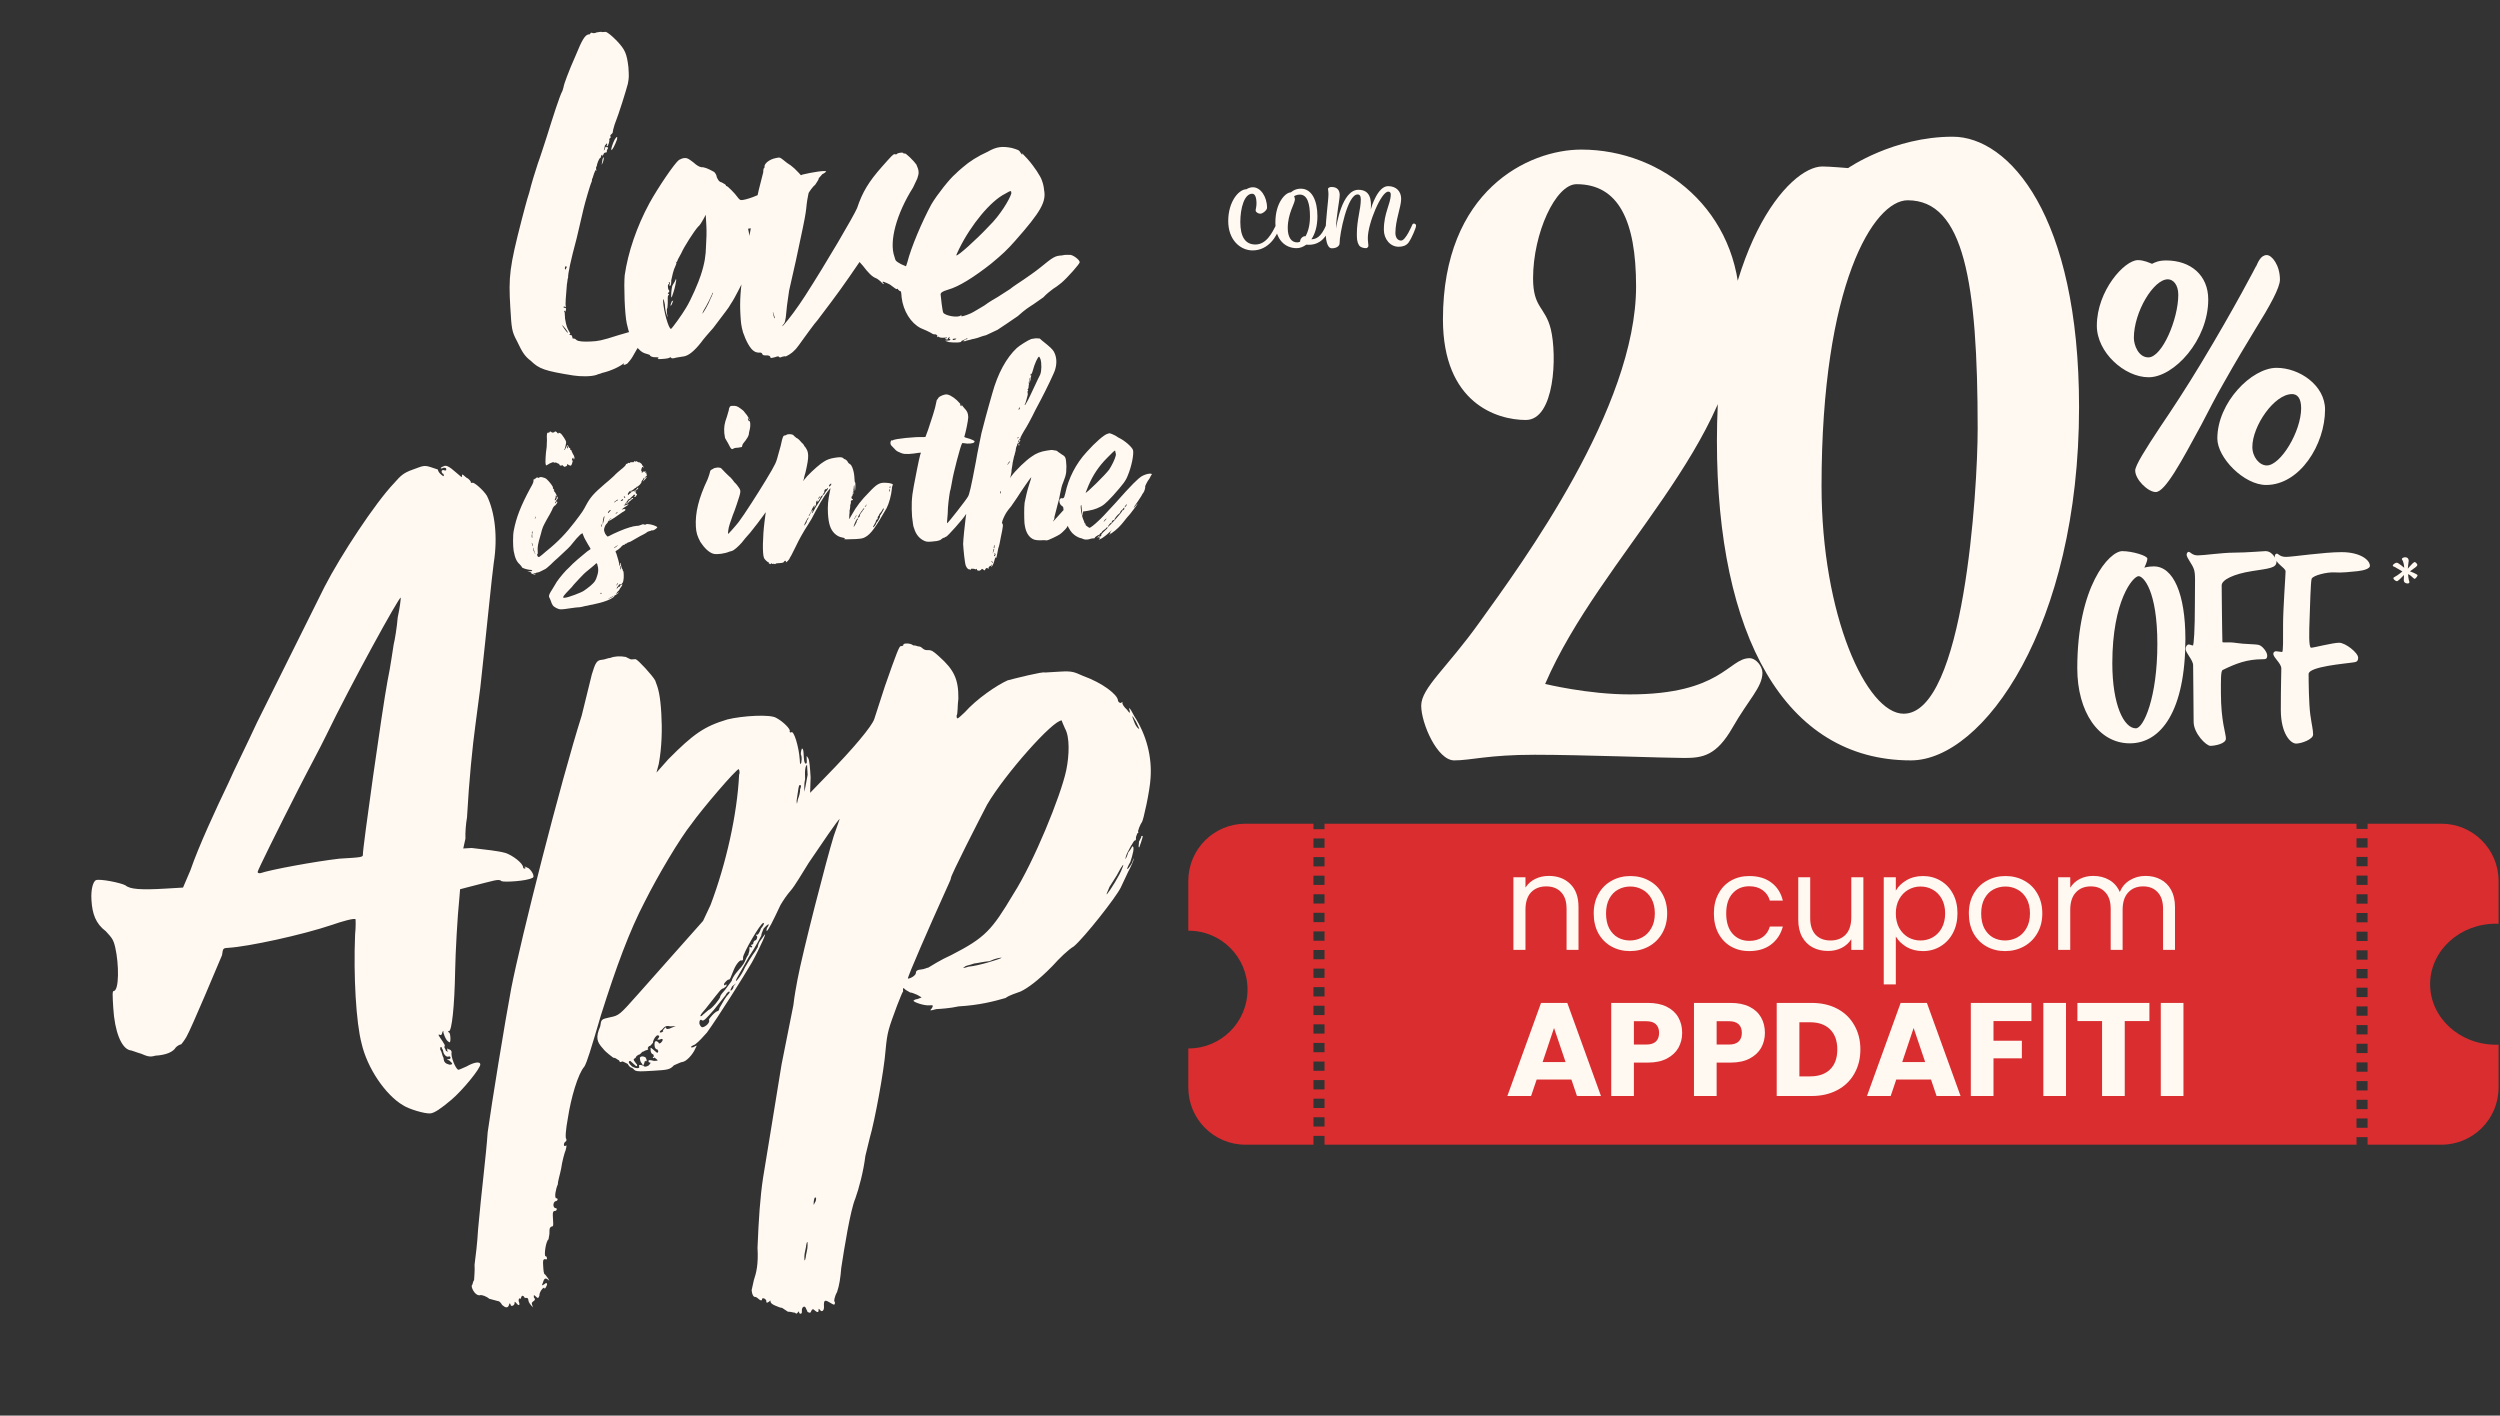 <svg width="385" height="218" viewBox="0 0 385 218" fill="none" xmlns="http://www.w3.org/2000/svg">
<rect x="0" y="0" width="385" height="218" fill="#333333" stroke="none"/>
<path d="M91.878 57.727C91.05 58.017 89.36 57.997 88.263 57.821C83.877 57.117 83.014 56.807 81.733 55.556C80.848 54.885 80.451 54.305 79.623 52.544C78.808 51.024 78.786 50.663 78.586 47.297C78.306 42.607 78.46 41.15 80.322 33.919C80.618 32.816 81.105 30.856 81.514 29.625C81.803 28.401 82.41 26.434 82.819 25.203C83.236 24.092 83.842 22.125 84.252 20.894C85.063 18.311 86.178 14.746 86.616 13.995C86.715 13.628 86.82 13.38 86.813 13.26C86.806 13.139 87.526 11.045 88.698 8.441C89.644 6.092 90.089 5.462 90.563 5.313C90.683 5.306 90.924 5.292 90.917 5.171C90.909 5.051 91.03 5.044 91.15 5.037C91.277 5.15 91.638 5.128 91.871 4.994C92.112 4.98 92.586 4.831 92.713 4.944L93.314 4.908C93.562 5.014 94.064 5.346 94.963 6.258C96.252 7.629 96.528 8.216 96.778 10.373C96.864 11.816 96.871 11.936 96.688 12.912C96.391 14.016 95.382 17.334 94.648 19.188C94.444 19.804 94.352 20.292 94.359 20.412C94.246 20.539 94.253 20.66 94.133 20.667C94.02 20.794 93.907 20.922 94.034 21.035C94.042 21.155 94.049 21.275 93.928 21.282L93.815 21.41C93.95 21.643 93.639 22.506 93.519 22.514C93.399 22.521 93.392 22.401 93.505 22.273C93.49 22.033 93.49 22.033 93.377 22.16L93.151 22.415L93.06 22.903C93.067 23.023 92.954 23.151 92.954 23.151C93.074 23.143 93.187 23.016 93.173 22.776C93.286 22.648 93.279 22.528 93.406 22.641C93.406 22.641 93.534 22.754 93.526 22.634C93.647 22.627 93.661 22.867 93.548 22.994C93.435 23.122 93.442 23.242 93.449 23.362C93.456 23.483 93.336 23.49 93.216 23.497C93.096 23.504 92.983 23.632 92.983 23.632C92.99 23.752 92.877 23.879 92.763 24.007C92.65 24.134 92.65 24.134 92.756 23.886C92.749 23.766 92.749 23.766 92.636 23.894C92.523 24.021 92.53 24.141 92.537 24.262C92.417 24.269 92.304 24.396 92.092 24.891C91.986 25.139 91.888 25.507 91.895 25.627C91.775 25.634 91.789 25.875 91.803 26.115C91.938 26.349 91.938 26.349 91.81 26.235C91.683 26.122 91.69 26.243 91.478 26.738C91.372 26.986 91.281 27.474 91.168 27.601C91.182 27.842 91.076 28.089 91.076 28.089C90.963 28.217 90.06 31.287 89.87 32.143L88.812 36.671C87.825 40.35 87.452 42.183 87.487 42.784C87.374 42.911 87.403 43.392 87.304 43.76C87.164 45.458 87.017 47.035 87.144 47.148C87.151 47.269 87.151 47.269 87.031 47.276C86.904 47.163 86.784 47.17 86.791 47.29C86.798 47.41 86.918 47.403 86.918 47.403C87.159 47.389 87.166 47.509 87.173 47.629L87.074 47.997L86.947 47.884C86.82 47.771 86.827 47.891 86.961 48.125L87.019 49.087C87.203 50.162 87.345 50.515 87.614 50.982C87.883 51.449 87.883 51.449 87.643 51.463C87.77 51.576 87.898 51.689 87.891 51.569C88.011 51.562 88.145 51.795 88.16 52.035C88.167 52.156 88.287 52.148 88.407 52.141C88.528 52.134 88.655 52.247 88.782 52.36C89.037 52.586 89.886 52.657 91.089 52.585C92.05 52.527 92.531 52.499 95.254 51.612C97.743 50.861 100.24 50.229 101.081 50.179C101.322 50.165 101.209 50.292 100.87 50.674C100.53 51.056 99.958 51.573 99.612 51.835C98.919 52.359 98.368 53.237 97.386 54.985C97.167 55.36 96.828 55.742 96.602 55.997C96.135 56.266 95.894 56.28 96.113 55.905C96.332 55.53 96.46 55.643 96.113 55.905C95.541 56.422 94.134 57.109 92.705 57.436C92.472 57.571 92.111 57.592 91.878 57.727ZM94.156 23.079C94.036 23.086 94.339 22.103 94.664 21.48C94.996 20.977 95.117 20.97 95.025 21.458C94.715 22.322 94.284 23.192 94.156 23.079ZM92.708 25.096L92.792 24.488C93.004 23.992 93.018 24.233 92.927 24.721C92.835 25.209 92.496 25.591 92.708 25.096ZM87.048 41.483L87.168 41.475C87.161 41.355 87.154 41.235 87.274 41.228C87.267 41.108 87.26 40.987 87.139 40.995C87.019 41.002 86.921 41.37 87.048 41.483ZM87.388 51.237C87.508 51.23 87.374 50.996 87.112 50.65C86.85 50.303 86.595 50.077 86.595 50.077C86.475 50.084 87.261 51.124 87.388 51.237ZM101.314 55.233C101.547 55.099 101.42 54.986 100.939 55.014C100.458 55.043 100.083 54.824 100.076 54.704C100.196 54.697 99.948 54.591 99.58 54.492C99.213 54.393 98.845 54.294 98.328 53.722C97.938 53.262 97.556 52.923 97.676 52.916C97.676 52.916 97.797 52.909 97.804 53.029L97.931 53.142C97.924 53.022 97.79 52.789 97.535 52.562C97.145 52.103 96.855 51.276 96.528 49.847C96.202 48.419 96.056 43.962 96.204 42.385C96.717 38.855 98.051 34.914 100.008 31.298C101.314 28.927 103.865 25.155 104.558 24.631C104.791 24.496 105.145 24.355 105.385 24.34C105.866 24.311 105.993 24.425 106.751 24.983C107.388 25.548 107.635 25.654 108.003 25.753C108.484 25.724 108.98 25.936 109.977 26.48C110.105 26.593 110.367 26.939 110.388 27.3C110.665 27.887 110.792 28 111.16 28.099C111.535 28.318 111.783 28.424 111.79 28.544C111.797 28.664 111.797 28.664 111.917 28.657C112.038 28.65 113.191 29.788 113.588 30.367C113.85 30.714 113.977 30.827 114.218 30.812C114.939 30.769 116.594 30.188 118.468 29.232C120.688 28.013 121.982 27.453 123.637 26.872C124.945 26.553 127.215 26.176 127.23 26.417C127.23 26.417 127.003 26.671 126.65 26.813L126.084 27.45C126.099 27.691 125.76 28.073 125.541 28.448C125.194 28.71 124.636 29.467 124.311 30.09C123.428 31.47 122.29 32.624 121.131 33.417C119.738 34.345 118.798 34.763 116.881 34.998L115.205 35.218L115.375 36.053C115.411 36.654 115.553 37.008 115.673 37.001C115.928 37.227 116.028 38.91 115.802 39.165C115.696 39.413 115.696 39.413 115.795 39.045C115.773 38.684 115.773 38.684 115.66 38.811C115.554 39.059 115.569 39.3 115.463 39.547C115.484 39.908 115.393 40.396 115.407 40.637L115.209 41.372C115.33 41.365 115.612 40.021 115.59 39.66C115.583 39.54 115.583 39.54 115.717 39.773C115.852 40.007 115.866 40.247 115.655 40.742C115.556 41.11 115.337 41.485 115.337 41.485C115.217 41.493 115.005 41.988 114.8 42.603C114.256 43.601 113.296 45.71 112.519 46.842C112.194 47.465 111.629 48.102 109.841 50.501C109.275 51.139 108.371 52.158 107.926 52.788C106.915 54.055 106.109 54.706 105.395 54.869L104.2 55.061C103.606 55.217 103.486 55.224 103.358 55.111C103.351 54.991 103.231 54.998 102.997 55.133C102.644 55.275 100.96 55.375 101.314 55.233ZM103.333 50.648C103.454 50.641 105.015 48.496 105.672 47.371C106.442 46.118 107.607 43.394 107.91 42.411C108.524 40.564 108.693 39.347 108.727 37.897C108.79 36.928 108.839 35.719 108.781 34.757L108.681 33.073L108.356 33.696C108.137 34.071 107.812 34.694 107.466 34.956C106.901 35.593 105.353 37.978 104.93 38.968L104.386 39.966C104.287 40.334 104.174 40.462 104.167 40.341C104.04 40.228 104.047 40.349 104.174 40.462C104.181 40.582 104.075 40.83 103.969 41.077C103.75 41.452 103.461 42.676 103.37 43.164C103.399 43.645 103.3 44.013 103.18 44.02C103.059 44.028 103.052 43.907 103.158 43.66C103.151 43.539 103.144 43.419 103.023 43.426C103.023 43.426 102.91 43.554 103.031 43.547C103.038 43.667 103.045 43.787 102.925 43.794C102.805 43.801 102.848 44.523 102.975 44.636C103.102 44.749 103.11 44.869 102.996 44.997C102.883 45.124 102.77 45.251 102.891 45.244C102.891 45.244 103.011 45.237 103.018 45.357C103.025 45.478 103.025 45.478 102.905 45.485C102.898 45.364 102.799 45.732 102.835 46.334C102.863 46.815 102.772 47.303 102.779 47.423C102.666 47.55 102.68 47.791 102.709 48.272C102.865 48.866 102.872 48.986 102.731 48.633C102.589 48.279 102.44 47.805 102.383 46.843C102.212 46.009 102.078 45.775 102.121 46.497C102.207 47.94 102.973 50.669 103.333 50.648ZM117.127 33.052C117.134 33.173 117.247 33.045 117.48 32.911C117.721 32.896 117.834 32.769 117.827 32.649C117.353 32.798 117.12 32.932 117.127 33.052ZM103.407 45.817C103.28 45.704 103.434 44.246 103.54 43.999L103.978 43.249C103.971 43.128 104.084 43.001 104.084 43.001C104.204 42.994 104.106 43.362 104.014 43.85C103.93 44.458 103.415 45.937 103.407 45.817ZM108.141 48.31C108.262 48.303 109.138 46.803 109.448 45.939C109.667 45.564 109.766 45.196 109.759 45.076C109.638 45.083 109.646 45.203 109.653 45.324C109.547 45.571 108.904 46.937 108.353 47.815L108.141 48.31ZM103.359 47.026C103.133 47.281 103.337 46.666 103.443 46.418C103.563 46.411 103.556 46.291 103.677 46.283C103.677 46.283 103.472 46.899 103.359 47.026ZM118.642 55.045C118.627 54.804 118.38 54.699 117.899 54.727C117.538 54.749 117.411 54.636 117.403 54.515C117.269 54.282 117.149 54.289 116.908 54.303C116.668 54.318 116.3 54.219 116.172 54.106C115.55 53.781 114.869 52.494 114.43 51.193C114.125 50.125 114.096 49.644 114.025 48.442C113.91 46.518 114.021 44.339 114.479 41.899C115.436 35.687 116.19 32.143 116.86 29.207L117.544 26.511C117.522 26.151 117.628 25.903 117.628 25.903C117.748 25.896 117.741 25.776 117.734 25.655C117.705 25.174 118.511 24.523 119.466 24.345C120.18 24.182 120.06 24.189 121.2 25.087C122.077 25.638 122.459 25.977 123.883 27.581C124.137 27.808 124.279 28.161 124.414 28.395L124.563 28.868C124.69 28.981 124.704 29.222 124.5 29.837C124.401 30.205 124.225 31.302 124.155 32.151C124.078 32.879 123.803 34.344 123.613 35.2L122.577 40.088L121.527 44.736C121.449 45.465 121.175 46.93 121.112 47.899C120.972 49.596 120.858 49.724 120.519 50.106C120.413 50.354 120.526 50.226 120.753 49.971C121.544 49.08 122.774 47.438 123.989 45.555C127.302 40.41 131.463 33.284 131.992 32.045C132.811 29.583 133.8 27.956 135.835 25.662C137.305 24.006 137.531 23.751 137.772 23.737C138.019 23.843 138.132 23.715 138.132 23.715C138.125 23.595 138.84 23.432 139.087 23.538C139.094 23.658 139.215 23.651 139.335 23.643C139.448 23.516 140.729 24.767 141.126 25.347C141.544 26.287 141.565 26.648 141.255 27.511L140.612 28.877C138.076 32.889 136.884 37.184 137.749 39.546C137.912 40.26 138.032 40.253 138.783 40.691L139.526 41.009L139.73 40.393C140.315 38.066 142.01 34.103 143.423 31.485C144.298 29.984 146.319 27.451 147.125 26.799C147.351 26.544 147.811 26.155 148.27 25.765C149.302 24.859 150.582 24.059 152.109 23.364C153.509 22.557 154.351 22.507 155.815 22.782C156.799 23.085 156.919 23.078 157.188 23.544C157.323 23.778 157.45 23.891 157.443 23.77C157.301 23.417 157.436 23.65 158.208 24.449C159.241 25.594 160.304 27.22 160.46 27.814C160.601 28.168 160.757 28.762 160.786 29.243C161.134 31.032 160.378 32.525 156.308 37.112C155.064 38.514 154.378 39.158 152.654 40.588C150.003 42.677 147.677 44.143 146.015 44.604C145.067 44.902 144.954 45.029 144.848 45.277C144.87 45.638 145.126 47.915 145.261 48.148C145.53 48.615 147.482 48.981 147.942 48.592C148.055 48.464 148.055 48.464 148.062 48.585C147.836 48.84 148.55 48.676 149.491 48.258C149.844 48.116 150.891 47.451 151.591 47.047C152.283 46.523 153.217 45.985 153.683 45.715L155.543 44.519C156.002 44.129 157.048 43.463 157.628 43.067C158.208 42.67 159.367 41.877 160.173 41.226C162.244 39.533 162.478 39.399 163.56 39.334C164.034 39.185 164.642 39.27 164.883 39.255C165.371 39.347 166.255 40.018 166.277 40.379C166.291 40.62 164.369 42.786 163.45 43.564C162.991 43.954 162.411 44.35 162.178 44.485C161.831 44.747 161.138 45.271 160.686 45.781L159.18 46.836C158.367 47.367 157.901 47.636 156.756 48.67L155.016 49.859L153.624 50.787L151.863 51.616C151.149 51.779 150.562 52.056 150.442 52.063C150.321 52.07 149.968 52.212 149.727 52.226C149.374 52.368 148.893 52.397 148.659 52.531L148.299 52.553L148.645 52.291C148.886 52.276 148.999 52.149 148.999 52.149C148.992 52.029 148.758 52.163 148.525 52.298C148.171 52.44 147.938 52.574 148.058 52.567C148.073 52.807 146.743 52.766 146.134 52.682L145.519 52.477L145.88 52.456C146.12 52.441 146.36 52.427 146.353 52.307C146.346 52.186 146.226 52.194 146.226 52.194C146.106 52.201 146.106 52.201 146.219 52.073C146.332 51.946 146.332 51.946 146.212 51.953C146.091 51.96 145.978 52.088 145.978 52.088C145.993 52.328 145.872 52.335 145.625 52.229C145.497 52.116 145.497 52.116 145.618 52.109C145.738 52.102 145.858 52.095 145.851 51.975L145.25 52.01C144.889 52.032 144.641 51.926 144.641 51.926C144.514 51.813 144.514 51.813 144.281 51.947C144.386 51.7 144.386 51.7 144.259 51.587C144.132 51.474 144.011 51.481 143.891 51.488C143.771 51.495 143.523 51.389 143.396 51.276C143.021 51.057 142.525 50.846 141.782 50.528C140.289 49.772 139.092 47.913 138.843 45.755C138.8 45.034 138.786 44.794 138.545 44.808L138.291 44.582C138.283 44.462 138.283 44.462 138.163 44.469C138.17 44.589 137.923 44.483 137.795 44.37L137.038 43.812C136.79 43.706 136.415 43.487 136.295 43.494C136.168 43.381 136.047 43.388 135.927 43.395C135.934 43.516 135.941 43.636 136.062 43.629C136.189 43.742 136.189 43.742 136.069 43.749C136.069 43.749 135.821 43.643 135.687 43.41C135.559 43.297 135.177 42.957 134.929 42.851C134.314 42.647 133.669 41.961 132.883 40.922L132.367 40.349L130.812 42.614C128.813 45.509 127.131 47.66 125.902 49.303C125.336 49.94 124.446 51.199 123.888 51.957C123.33 52.714 122.665 53.719 122.319 53.981C121.867 54.491 121.047 54.901 120.926 54.909C120.919 54.788 120.686 54.923 120.445 54.937C120.212 55.072 120.092 55.079 119.964 54.966C119.957 54.846 119.717 54.86 119.363 55.002C118.769 55.158 118.649 55.165 118.642 55.045ZM147.27 39.34C147.517 39.446 150.267 36.989 152.309 34.816C154.02 33.146 155.447 30.768 155.75 29.784C155.722 29.303 155.722 29.303 154.788 29.842C152.561 30.94 149.522 34.62 147.693 38.35C147.481 38.845 147.262 39.22 147.27 39.34ZM119.245 48.975C119.373 49.088 119.365 48.968 119.224 48.615C119.068 48.021 118.933 47.787 119.089 48.381C119.103 48.622 119.245 48.975 119.245 48.975ZM146.714 52.285C146.721 52.405 146.841 52.398 147.195 52.257C147.308 52.129 147.308 52.129 147.068 52.143C146.827 52.158 146.707 52.165 146.714 52.285ZM87.058 71.855C86.923 71.933 86.849 71.867 86.702 71.736C86.624 71.601 86.554 71.605 86.489 71.679C86.354 71.757 86.141 71.7 86.129 71.491C86.129 71.491 86.124 71.421 86.055 71.426C85.985 71.43 85.912 71.364 85.768 71.303C85.694 71.238 85.551 71.176 85.486 71.25C85.416 71.254 85.277 71.263 85.273 71.193C85.199 71.127 85.064 71.205 84.655 71.37C84.385 71.525 84.184 71.677 84.115 71.681C84.115 71.681 84.041 71.616 84.032 71.476C83.946 71.202 84.06 69.589 84.166 69.024C84.219 68.742 84.19 68.254 84.23 67.763C84.176 66.858 84.229 66.576 84.442 66.633C84.512 66.629 84.581 66.625 84.647 66.551C84.638 66.412 84.778 66.403 84.999 66.6C85.142 66.661 85.347 66.579 85.412 66.505C85.474 66.362 85.76 66.485 85.842 66.689C85.99 66.82 85.99 66.82 85.986 66.751C85.977 66.611 86.117 66.603 86.407 66.795C86.633 67.061 87.165 67.798 87.182 68.076C87.195 68.285 87.027 68.993 86.966 69.136C86.896 69.141 86.9 69.21 86.905 69.28C86.974 69.276 86.978 69.345 87.162 68.915C87.281 68.559 87.416 68.481 87.498 68.686C87.502 68.755 87.576 68.821 87.576 68.821C87.645 68.817 87.649 68.886 87.584 68.96C87.588 69.029 87.588 69.029 87.654 68.956C87.793 68.948 87.875 69.152 87.809 69.226C87.814 69.295 87.814 69.295 87.883 69.291C87.953 69.287 88.026 69.353 88.035 69.492C88.113 69.627 88.199 69.901 88.35 70.102C88.433 70.306 88.515 70.511 88.449 70.585C88.462 70.793 88.322 70.802 88.31 70.593C88.297 70.384 88.232 70.458 88.105 70.675C88.048 70.888 88.052 70.957 88.118 70.884C88.257 70.875 88.2 71.088 88.081 71.445C87.959 71.731 87.893 71.805 87.603 71.613C87.385 71.486 87.312 71.421 87.32 71.56C87.398 71.695 87.263 71.773 87.058 71.855ZM87.379 69.042C87.449 69.038 87.445 68.968 87.436 68.829C87.432 68.759 87.428 68.69 87.359 68.694C87.289 68.698 87.293 68.768 87.297 68.837C87.306 68.977 87.31 69.046 87.379 69.042ZM87.87 93.666C86.347 93.897 86.277 93.901 85.704 93.656C85.126 93.341 85.049 93.206 84.794 92.453C84.712 92.248 84.634 92.113 84.63 92.044C84.561 92.048 84.552 91.909 84.548 91.839C84.536 91.63 84.658 91.344 85.043 90.762L85.742 89.603C86.126 89.021 87.104 87.846 87.635 87.395C88.225 86.731 89.755 85.453 90.421 84.924C90.692 84.768 90.957 84.543 90.957 84.543C90.957 84.543 90.797 84.203 90.49 83.733C90.256 83.327 89.945 82.787 89.859 82.513L89.695 82.104L89.359 82.333C89.028 82.632 88.57 83.149 88.116 83.734C87.793 84.173 87.396 84.546 85.939 85.89C85.608 86.189 85.076 86.639 84.814 86.934C84.483 87.234 84.152 87.533 84.017 87.611C83.137 88.082 82.932 88.164 82.654 88.181C82.519 88.259 82.31 88.271 82.24 88.275C82.101 88.283 82.101 88.283 82.175 88.349C82.249 88.414 82.318 88.41 82.384 88.336C82.453 88.332 82.453 88.332 82.457 88.402C82.466 88.541 82.183 88.488 81.966 88.361C81.823 88.3 81.753 88.304 81.819 88.231C81.884 88.157 81.671 88.1 81.458 88.042L81.249 88.055C81.245 87.985 81.733 87.956 81.941 87.944C81.941 87.944 82.007 87.87 81.937 87.874C81.933 87.805 81.79 87.743 81.581 87.756C81.159 87.711 80.377 87.478 80.369 87.339C80.365 87.269 80.217 87.139 80.066 86.938C79.549 86.48 79.307 85.936 79.102 84.831C78.991 84.139 78.961 82.464 79.124 81.686C79.495 79.709 80.222 77.85 81.669 75.179C82.049 74.528 82.172 74.241 82.159 74.032C82.151 73.893 82.147 73.824 82.217 73.82C82.29 73.885 82.29 73.885 82.286 73.815C82.282 73.746 82.352 73.742 82.352 73.742C82.421 73.737 82.556 73.66 82.552 73.59C82.687 73.512 82.757 73.508 82.9 73.569C82.974 73.635 83.043 73.631 83.039 73.561C83.027 73.352 83.874 73.511 84.169 73.773C84.612 74.166 85.218 74.968 85.157 75.111C85.088 75.115 85.165 75.25 85.239 75.316C85.387 75.446 85.391 75.516 85.321 75.52C85.256 75.594 85.256 75.594 85.329 75.659C85.399 75.655 85.633 76.06 85.715 76.265C85.723 76.404 85.658 76.478 85.58 76.343C85.506 76.277 85.51 76.347 85.584 76.412C85.592 76.552 85.535 76.764 85.47 76.838C85.408 76.982 85.412 77.051 85.482 77.047C85.621 77.039 85.809 76.678 85.731 76.543C85.723 76.404 85.866 76.465 85.875 76.605C85.948 76.67 85.887 76.813 85.691 77.035C85.437 77.469 85.376 77.612 85.576 77.46C85.642 77.387 85.707 77.313 85.703 77.243C85.699 77.174 85.699 77.174 85.773 77.239C85.916 77.3 85.79 77.518 85.528 77.813C85.323 77.895 85.131 78.186 85.012 78.542C84.89 78.828 84.51 79.48 84.256 79.914C83.627 81.069 83.561 81.142 83.28 82.277C82.814 83.841 82.769 84.263 82.803 84.819C82.823 85.167 82.832 85.307 82.762 85.311C82.688 85.245 82.713 85.663 82.857 85.724C83.004 85.855 83.004 85.855 84.133 84.88C85.933 83.445 87.181 82.114 88.477 80.43C89.708 78.82 89.835 78.603 90.211 77.883C90.902 76.584 91.426 75.994 93.087 74.568C93.553 74.191 94.15 73.667 94.547 73.294C94.874 72.925 95.341 72.548 95.607 72.323C96.008 72.02 96.404 71.647 96.396 71.507C96.392 71.438 96.462 71.434 96.531 71.43C96.601 71.425 96.67 71.421 96.666 71.352C96.662 71.282 96.732 71.278 96.801 71.274C96.875 71.339 96.945 71.335 97.01 71.261C97.006 71.192 97.215 71.179 97.354 71.171C97.567 71.228 97.632 71.154 97.628 71.085C97.624 71.015 97.763 71.007 97.837 71.072C97.841 71.142 97.841 71.142 97.906 71.068C97.972 70.995 97.972 70.995 98.189 71.121C98.263 71.187 98.406 71.248 98.402 71.178C98.472 71.174 98.836 71.432 98.84 71.501C98.844 71.571 98.918 71.636 98.996 71.772L99.148 71.972C99.152 72.042 99.082 72.046 99.078 71.976C98.93 71.845 98.93 71.845 98.808 72.132C98.751 72.345 98.689 72.488 98.759 72.484C98.829 72.48 98.837 72.619 98.841 72.689C98.78 72.832 98.923 72.893 98.98 72.68C98.976 72.611 99.324 72.59 99.328 72.66C99.332 72.729 99.337 72.799 99.41 72.864C99.48 72.86 99.476 72.791 99.398 72.656C99.39 72.516 99.39 72.516 99.463 72.582C99.468 72.651 99.545 72.786 99.558 72.995C99.644 73.269 99.644 73.269 99.509 73.347C99.374 73.425 99.308 73.499 99.313 73.569C99.317 73.638 99.317 73.638 99.448 73.491C99.517 73.487 99.583 73.413 99.587 73.482C99.591 73.552 99.067 74.142 98.998 74.146C98.994 74.076 99.059 74.003 99.125 73.929C99.251 73.712 99.313 73.569 99.173 73.577C99.104 73.581 99.108 73.651 99.108 73.651C99.112 73.72 99.051 73.864 98.916 73.941L98.789 74.159C98.871 74.363 98.278 74.957 98.069 74.97C98 74.974 97.93 74.978 98.004 75.043C98.008 75.113 97.938 75.117 97.938 75.117C97.869 75.121 97.734 75.199 97.668 75.273C97.472 75.494 97.132 75.654 97.058 75.589C96.989 75.593 96.727 75.888 96.67 76.101C96.674 76.17 96.748 76.236 96.748 76.236C96.817 76.232 96.817 76.232 96.813 76.162C96.813 76.162 96.944 76.014 97.079 75.937C97.284 75.855 97.284 75.855 97.141 75.793C96.932 75.806 96.993 75.662 97.206 75.719C97.484 75.703 98.029 75.461 98.086 75.248C98.217 75.1 98.282 75.027 98.29 75.166C98.295 75.236 98.164 75.383 98.029 75.461C97.824 75.543 97.693 75.691 97.693 75.691C97.697 75.76 97.767 75.756 97.902 75.678C97.898 75.608 97.967 75.604 97.972 75.674C97.972 75.674 97.906 75.748 97.91 75.817C97.845 75.891 97.845 75.891 97.992 76.022C98.14 76.153 98.14 76.153 98.009 76.3C97.948 76.444 97.882 76.517 97.812 76.521C97.808 76.452 97.743 76.526 97.673 76.53C97.542 76.677 97.604 76.534 97.735 76.386C97.865 76.239 97.861 76.169 97.653 76.182C97.583 76.186 97.517 76.26 97.517 76.26C97.587 76.255 97.456 76.403 97.321 76.481C97.19 76.628 97.055 76.706 97.059 76.776C97.059 76.776 96.994 76.85 96.855 76.858C96.72 76.936 96.654 77.01 96.659 77.079C96.659 77.079 96.597 77.222 96.528 77.227C96.462 77.3 96.466 77.37 96.47 77.44C96.544 77.505 96.745 77.353 96.736 77.214L96.933 76.993C97.072 76.985 97.133 76.841 97.203 76.837C97.264 76.694 97.469 76.612 97.477 76.751C97.547 76.747 97.481 76.821 97.481 76.821C97.412 76.825 97.276 76.903 97.211 76.976L97.08 77.124C97.011 77.128 96.945 77.202 96.814 77.349C96.618 77.57 96.417 77.722 96.479 77.579C96.475 77.509 96.47 77.44 96.401 77.444C96.327 77.378 96.331 77.448 96.335 77.517C96.344 77.657 96.213 77.804 96.139 77.739C96.07 77.743 96.07 77.743 96.074 77.812C96.078 77.882 96.422 77.792 96.626 77.71C96.761 77.632 96.831 77.628 96.765 77.701C96.769 77.771 96.565 77.853 96.364 78.005C95.959 78.238 95.562 78.611 95.833 78.455C96.107 78.369 96.316 78.357 96.324 78.496C96.328 78.566 96.197 78.713 95.858 78.873L94.65 79.713C94.18 80.02 93.775 80.254 93.705 80.258C93.636 80.263 93.574 80.406 93.578 80.475L93.317 80.77C93.186 80.918 93.006 81.418 93.019 81.626C93.027 81.766 93.109 81.97 93.191 82.175C93.572 82.711 93.498 82.645 93.772 82.559C94.448 82.17 96.355 81.358 96.838 81.259C96.973 81.181 97.112 81.173 97.182 81.168C97.317 81.091 97.8 80.992 98.356 80.959C98.492 80.881 98.7 80.868 98.835 80.791C98.97 80.713 99.04 80.709 99.183 80.77C99.327 80.831 99.396 80.827 99.462 80.753C99.662 80.602 100.653 80.822 101.087 81.075L101.235 81.206L101.104 81.354C100.838 81.579 100.568 81.735 100.424 81.674C100.351 81.608 100.351 81.608 100.355 81.678C100.355 81.678 100.289 81.751 100.15 81.76C100.081 81.764 99.806 81.85 99.671 81.928C99.54 82.076 99.201 82.235 99.066 82.313C98.861 82.395 98.321 82.707 97.916 82.941L97.106 83.408L96.627 83.576C96.496 83.724 96.291 83.806 96.287 83.736C96.218 83.74 96.218 83.74 96.222 83.81C96.295 83.875 96.226 83.879 96.156 83.884C96.017 83.892 95.952 83.966 95.882 83.97C95.886 84.039 95.821 84.113 95.751 84.117C95.751 84.117 95.681 84.121 95.686 84.191C95.686 84.191 95.489 84.412 95.289 84.564L94.818 84.871C94.753 84.945 94.831 85.08 94.909 85.215C95.077 85.694 95.43 86.93 95.365 87.004C95.369 87.073 95.373 87.143 95.442 87.139C95.516 87.204 95.524 87.344 95.533 87.483C95.545 87.691 95.549 87.761 95.615 87.687C95.68 87.614 95.577 87.061 95.512 87.135C95.442 87.139 95.442 87.139 95.438 87.069C95.438 87.069 95.434 87 95.504 86.996C95.499 86.926 95.565 86.852 95.491 86.787C95.483 86.647 95.483 86.647 95.557 86.713C95.63 86.778 95.643 86.987 95.651 87.126C95.733 87.331 95.746 87.54 95.819 87.605C95.897 87.74 95.971 87.806 95.906 87.879C95.91 87.949 95.91 87.949 95.979 87.945C96.049 87.941 96.111 88.985 95.997 89.41C95.944 89.693 95.878 89.767 95.748 89.914C95.612 89.992 95.473 90.001 95.473 90.001C95.4 89.935 95.334 90.009 95.142 90.3C95.011 90.447 94.95 90.59 94.954 90.66C95.023 90.656 95.089 90.582 95.154 90.508C95.216 90.365 95.351 90.287 95.424 90.353C95.424 90.353 95.494 90.348 95.49 90.279C95.486 90.209 95.547 90.066 95.686 90.058C95.817 89.91 95.817 89.91 95.825 90.049C95.83 90.119 95.768 90.262 95.637 90.41C95.507 90.557 95.445 90.701 95.445 90.701L95.319 90.918C95.253 90.991 95.052 91.143 94.991 91.286L94.795 91.508L95.335 91.196L95.204 91.344L94.803 91.647C94.664 91.655 94.599 91.729 94.603 91.798C94.677 91.864 94.141 92.245 93.457 92.495C92.843 92.741 92.086 92.926 91.189 93.119C90.911 93.136 90.432 93.304 90.154 93.321C89.81 93.411 89.397 93.506 89.257 93.514C89.049 93.526 88.422 93.564 87.87 93.666ZM96.216 76.686C96.286 76.682 96.286 76.682 96.281 76.613C96.277 76.543 96.204 76.478 96.13 76.412C96.056 76.347 96.056 76.347 96.06 76.416C96.134 76.482 96.142 76.621 96.142 76.621C96.146 76.691 96.146 76.691 96.216 76.686ZM95.754 77.133C95.823 77.129 95.893 77.125 95.889 77.055C95.885 76.986 95.885 76.986 95.954 76.981C96.028 77.047 96.024 76.977 95.954 76.981L95.946 76.842C95.541 77.076 95.475 77.15 95.754 77.133ZM94.579 77.343C94.653 77.408 94.653 77.408 94.649 77.339C94.649 77.339 94.714 77.265 94.784 77.261C94.849 77.187 94.984 77.109 95.054 77.105C95.32 76.88 95.111 76.892 94.845 77.117C94.644 77.269 94.509 77.347 94.579 77.343ZM93.63 79.006C93.635 79.075 93.766 78.928 93.896 78.78C94.093 78.559 94.158 78.485 93.954 78.567C93.814 78.576 93.557 78.94 93.63 79.006ZM82.369 79.887C82.438 79.882 82.434 79.813 82.496 79.669C82.553 79.457 82.549 79.387 82.426 79.674C82.361 79.747 82.365 79.817 82.369 79.887ZM94.826 79.144L95.026 78.992C95.223 78.771 95.084 78.779 94.887 79.001C94.822 79.074 94.756 79.148 94.826 79.144ZM92.821 80.66C92.772 81.012 92.772 81.012 92.997 80.091C93.054 79.878 93.041 79.669 93.107 79.596C93.107 79.596 93.103 79.526 93.033 79.53C92.964 79.534 92.796 80.243 92.821 80.66ZM93.701 80.189C93.705 80.258 93.836 80.111 93.967 79.963C94.102 79.885 94.163 79.742 94.163 79.742C94.094 79.746 93.701 80.189 93.701 80.189ZM92.637 81.09C92.711 81.156 92.711 81.156 92.707 81.086C92.703 81.016 92.629 80.951 92.621 80.812L92.543 80.677L92.551 80.816C92.559 80.955 92.564 81.025 92.637 81.09ZM82.014 82.143L82.002 81.934L81.92 81.729L81.932 81.938C81.871 82.081 81.879 82.221 82.014 82.143ZM81.913 82.777C81.99 82.912 81.986 82.843 81.97 82.564L81.949 82.216C81.879 82.221 81.839 82.712 81.913 82.777ZM81.987 84.03C82.065 84.165 82.065 84.165 82.057 84.026L81.967 83.682C81.889 83.547 81.889 83.547 81.897 83.686C81.905 83.825 81.983 83.96 81.987 84.03ZM82.328 85.057C82.32 84.918 82.238 84.713 82.16 84.578C82.143 84.3 82.069 84.235 82.086 84.513C82.09 84.583 82.176 84.857 82.254 84.992C82.418 85.401 82.562 85.462 82.328 85.057ZM94.581 84.397C94.65 84.392 95.186 84.011 95.182 83.942C95.182 83.942 94.642 84.253 94.576 84.327L94.581 84.397ZM87.074 92.038C87.492 92.013 89.542 91.262 89.943 90.959C90.144 90.807 90.614 90.5 90.946 90.201C91.608 89.602 91.739 89.455 92.029 88.46C92.143 88.034 92.184 87.543 92.016 87.064C92.003 86.855 91.93 86.79 91.856 86.724C91.856 86.724 91.655 86.876 91.524 87.023C91.324 87.175 90.927 87.548 90.526 87.851C90.125 88.154 89.532 88.748 89.205 89.117C88.812 89.559 88.284 90.08 88.092 90.371C86.579 91.928 86.452 92.145 87.074 92.038ZM94.921 90.103C94.929 90.242 95.06 90.095 95.121 89.952C95.187 89.878 95.183 89.808 95.113 89.812C95.043 89.817 95.047 89.886 95.052 89.956C95.052 89.956 95.056 90.025 94.986 90.029C94.916 90.034 94.916 90.034 94.921 90.103ZM92.486 91.436C92.56 91.501 92.695 91.423 92.621 91.358C92.617 91.288 92.547 91.292 92.547 91.292C92.478 91.296 92.416 91.44 92.486 91.436ZM93.649 92.204C93.653 92.274 94.468 91.876 94.463 91.807L94.529 91.733L93.649 92.204ZM113.009 69.05C112.673 69.28 112.599 69.215 112.124 68.265L111.656 67.455L111.541 66.694C111.487 65.789 111.528 65.297 111.949 64.155L112.238 63.16C112.23 63.021 112.287 62.808 112.353 62.734C112.414 62.591 112.479 62.517 112.688 62.505C113.315 62.467 113.527 62.524 114.04 62.913C114.33 63.105 114.552 63.301 114.629 63.436C114.703 63.502 114.859 63.772 115.006 63.903C115.314 64.373 115.47 64.643 115.474 64.713C115.404 64.717 115.33 64.652 115.322 64.513C115.171 64.312 115.171 64.312 115.179 64.451C115.191 64.66 115.273 64.865 115.413 64.856C115.552 64.848 115.593 65.544 115.483 66.04C115.43 66.322 115.312 66.678 115.324 66.887C115.206 67.243 115.144 67.387 114.821 67.825C114.494 68.194 114.302 68.484 114.31 68.624L114.253 68.837L113.7 68.939C113.422 68.956 113.144 68.972 113.009 69.05ZM118.611 86.875C118.541 86.879 118.541 86.879 118.537 86.809C118.603 86.736 118.533 86.74 118.468 86.814C118.398 86.818 118.398 86.818 118.394 86.748C118.459 86.674 118.386 86.609 118.386 86.609C118.246 86.617 117.73 86.159 117.644 85.885C117.398 85.271 117.449 82.614 117.734 80.362L117.925 78.884C117.925 78.884 117.729 79.105 117.602 79.323C117.021 80.125 116.31 81.076 115.529 82.03C115.07 82.546 114.481 83.21 114.224 83.575C113.7 84.165 113.037 84.763 112.694 84.853L112.35 84.944C111.601 85.267 110.492 85.403 109.927 85.297C109.218 85.13 108.477 84.406 107.862 83.465C107.39 82.585 107.218 82.037 107.164 81.132C107.035 78.975 107.598 76.706 108.964 73.831C109.147 73.401 109.262 72.975 109.319 72.763C109.372 72.48 109.437 72.406 109.572 72.328C109.707 72.25 109.912 72.168 109.977 72.095C110.117 72.086 110.321 72.004 110.53 71.992C110.952 72.037 111.021 72.032 111.173 72.233C111.472 72.564 112.14 73.223 112.361 73.419C112.505 73.481 112.66 73.751 112.808 73.881L113.111 74.282C113.185 74.348 113.406 74.544 113.636 74.88C114.168 75.616 114.164 75.547 113.454 77.684C113.278 78.253 112.976 79.04 112.853 79.326C112.494 80.326 112.195 81.181 112.155 81.673C112.102 81.955 112.114 82.164 112.118 82.234C112.188 82.229 113.301 80.976 113.755 80.39C114.597 79.292 116.768 75.88 117.913 73.996C119.565 71.244 119.499 71.317 119.899 69.827C120.132 69.045 120.361 68.193 120.409 67.841C120.581 67.202 120.642 67.059 120.921 67.042C120.99 67.038 121.06 67.034 121.125 66.96C121.191 66.886 121.399 66.874 121.608 66.862C122.03 66.906 122.1 66.902 122.325 67.168C122.546 67.364 122.694 67.495 122.763 67.491C122.837 67.556 123.054 67.683 123.206 67.884C123.357 68.084 123.579 68.281 123.652 68.346L123.804 68.546C123.808 68.616 123.886 68.751 124.033 68.882C124.341 69.353 124.423 69.557 124.456 70.114C124.489 70.671 124.33 71.518 124.053 72.722C123.939 73.148 123.82 73.504 123.824 73.574C123.833 73.713 123.771 73.856 123.645 74.073C123.514 74.221 123.845 73.922 124.299 73.336C125.219 72.373 126.348 71.398 126.889 71.086C127.359 70.779 127.838 70.611 128.53 70.5C129.291 70.384 129.639 70.364 129.86 70.56L130.008 70.691C130.147 70.683 130.512 70.94 130.598 71.214C130.676 71.35 130.819 71.411 130.893 71.476C130.967 71.542 131.11 71.603 131.118 71.742C131.344 72.008 131.537 72.904 131.562 73.322C131.603 74.018 131.62 74.296 131.689 74.292C131.755 74.218 131.743 75.197 131.69 75.479C131.633 75.692 131.625 75.553 131.6 75.136C131.562 74.509 131.497 74.583 131.465 75.213C131.408 75.426 131.412 75.496 131.481 75.492C131.486 75.561 131.42 75.635 131.416 75.566C131.346 75.57 131.35 75.639 131.424 75.705C131.502 75.84 131.502 75.84 131.433 75.844C131.363 75.848 131.293 75.852 131.297 75.922C131.302 75.992 131.371 75.987 131.437 75.914C131.506 75.909 131.506 75.909 131.441 75.983C131.375 76.057 131.31 76.131 131.306 76.061C131.236 76.065 131.236 76.065 131.31 76.131C131.388 76.266 131.388 76.266 131.249 76.274C131.179 76.278 131.179 76.278 131.253 76.344C131.322 76.339 131.327 76.409 131.187 76.417C131.122 76.491 131.126 76.561 131.134 76.7C131.212 76.835 131.216 76.904 131.282 76.831C131.421 76.822 131.36 76.966 131.225 77.044C131.094 77.191 131.094 77.191 131.155 77.048C131.151 76.978 131.151 76.978 131.086 77.052C131.02 77.126 131.028 77.265 131.037 77.404L130.984 77.687C130.914 77.691 130.927 77.9 130.935 78.039C130.878 78.252 130.894 78.53 130.829 78.604C130.833 78.673 130.854 79.021 130.797 79.234C130.813 79.513 130.76 79.795 130.764 79.865C130.699 79.939 130.699 79.939 130.768 79.934C130.834 79.861 131.026 79.57 131.214 79.209C131.844 78.054 132.686 76.957 133.807 75.842C135.055 74.511 135.46 74.277 136.512 74.354C137.073 74.39 137.499 74.505 137.507 74.644C137.507 74.644 137.442 74.718 137.446 74.787C137.384 74.93 137.327 75.143 137.34 75.352C137.254 76.265 136.912 77.543 136.535 78.263C134.827 81.229 134.119 82.249 133.239 82.72C132.9 82.88 132.834 82.954 131.79 83.016C130.816 83.074 129.629 83.075 130.042 82.981C130.251 82.968 130.103 82.837 129.751 82.789C129.186 82.683 128.895 82.49 128.527 82.163C127.859 81.505 127.596 80.612 127.505 79.081C127.439 77.968 127.52 76.985 127.793 75.712L127.903 75.216C127.895 75.077 127.052 76.175 126.611 76.969C126.353 77.334 125.916 78.198 125.536 78.85C125.225 79.497 124.783 80.291 124.526 80.656C123.63 82.036 123.001 83.191 122.568 84.125L121.881 85.493L121.627 85.927C121.636 86.066 121.178 86.582 121.038 86.591C121.038 86.591 120.965 86.525 121.034 86.521C121.091 86.308 120.883 86.32 120.752 86.468C120.69 86.611 120.625 86.685 120.068 86.718C119.651 86.743 119.442 86.756 119.446 86.825C119.381 86.899 119.381 86.899 119.237 86.838C119.168 86.842 119.024 86.781 119.029 86.85C118.959 86.854 118.889 86.858 118.885 86.789C118.811 86.723 118.742 86.728 118.746 86.797C118.681 86.871 118.611 86.875 118.611 86.875ZM127.813 74.873L128.009 74.651L127.997 74.442C127.927 74.447 127.927 74.447 127.931 74.516C127.931 74.516 127.866 74.59 127.796 74.594C127.731 74.668 127.665 74.742 127.669 74.811C127.678 74.95 127.678 74.95 127.813 74.873ZM126.704 76.196C126.778 76.261 126.979 76.109 127.101 75.823C127.162 75.68 127.293 75.532 127.363 75.528C127.359 75.458 127.424 75.385 127.49 75.311C127.551 75.168 127.477 75.102 127.346 75.249C127.35 75.319 127.281 75.323 127.281 75.323C127.068 75.266 126.876 75.557 126.958 75.762C126.962 75.831 126.897 75.905 126.831 75.979C126.766 76.052 126.7 76.126 126.704 76.196ZM137.049 75.16C137.053 75.23 137.118 75.156 137.11 75.017C137.098 74.808 137.094 74.738 137.036 74.951C136.967 74.955 136.975 75.094 137.049 75.16ZM137.008 75.651L137.061 75.369C137.057 75.299 136.988 75.303 136.93 75.516C136.873 75.729 136.873 75.729 137.008 75.651ZM124.66 79.391C124.725 79.317 124.783 79.104 124.844 78.961C125.032 78.6 125.167 78.522 125.175 78.662C125.245 78.657 125.249 78.727 125.179 78.731C125.175 78.662 125.11 78.735 125.048 78.879C124.987 79.022 124.987 79.022 125.057 79.018C125.126 79.014 125.38 78.579 125.629 78.076C125.952 77.637 126.332 76.986 126.459 76.769C126.651 76.478 126.778 76.261 126.708 76.265C126.569 76.274 126.308 76.569 126.316 76.708C126.32 76.777 126.255 76.851 126.255 76.851L126.124 76.999C126.128 77.068 126.062 77.142 125.997 77.216C125.862 77.294 125.862 77.294 125.854 77.154C125.911 76.941 125.845 77.015 125.719 77.232C125.657 77.376 125.666 77.515 125.674 77.654C125.678 77.724 125.617 77.867 125.486 78.014C125.289 78.236 125.289 78.236 125.351 78.092C125.412 77.949 125.478 77.875 125.473 77.806C125.404 77.81 125.273 77.957 125.085 78.318C125.028 78.531 124.901 78.748 124.84 78.891C124.459 79.542 124.459 79.542 124.66 79.391ZM125.972 76.798C125.976 76.868 125.976 76.868 126.042 76.794C126.107 76.72 126.242 76.642 126.238 76.573C126.303 76.499 126.299 76.429 126.299 76.429C126.23 76.433 126.033 76.655 125.972 76.798ZM133.17 78.045C133.174 78.115 133.309 78.037 133.371 77.894L133.497 77.676C133.428 77.681 133.17 78.045 133.17 78.045ZM132.222 79.708C132.357 79.63 132.483 79.413 132.41 79.348C132.406 79.278 132.536 79.13 132.598 78.987C132.729 78.84 132.859 78.692 132.855 78.623C132.855 78.623 132.851 78.553 132.921 78.549L133.052 78.401C133.117 78.328 133.113 78.258 133.043 78.262C132.974 78.266 132.266 79.286 132.144 79.573C132.078 79.647 132.082 79.716 132.222 79.708ZM134.474 81.18C134.479 81.25 134.875 80.877 134.928 80.594L135.055 80.377C135.125 80.373 135.378 79.939 135.501 79.652C135.493 79.513 135.558 79.439 135.488 79.443L135.554 79.37C135.685 79.222 136.126 78.428 136.122 78.358C136.114 78.219 135.979 78.297 135.856 78.583C135.795 78.727 135.599 78.948 135.533 79.022C135.402 79.169 135.341 79.312 135.345 79.382L135.214 79.53C135.218 79.599 135.153 79.673 135.153 79.673C135.165 79.882 135.174 80.021 135.1 79.956C135.03 79.96 134.899 80.107 134.846 80.39C134.72 80.607 134.597 80.893 134.532 80.967C134.466 81.041 134.405 81.184 134.474 81.18ZM123.842 80.906C123.851 81.045 124.17 80.537 124.231 80.394C124.223 80.255 124.284 80.111 124.415 79.964C124.476 79.821 124.541 79.747 124.537 79.677C124.459 79.542 123.834 80.767 123.842 80.906ZM131.538 79.958C131.608 79.954 131.669 79.811 131.73 79.668C131.861 79.52 131.923 79.377 131.918 79.307L131.787 79.454C131.726 79.598 131.665 79.741 131.599 79.815C131.534 79.889 131.538 79.958 131.538 79.958ZM131.465 81.08C131.47 81.15 131.47 81.15 131.535 81.076C131.596 80.933 131.662 80.859 131.727 80.785C131.788 80.642 131.85 80.498 131.915 80.425C131.907 80.285 131.968 80.142 132.034 80.068L132.164 79.921C132.16 79.851 132.091 79.856 132.091 79.856C132.021 79.86 131.956 79.933 131.956 79.933C131.96 80.003 131.894 80.077 131.829 80.15C131.768 80.294 131.457 80.941 131.465 81.08ZM150.731 87.893C150.731 87.893 150.657 87.828 150.588 87.832C150.518 87.836 150.449 87.84 150.445 87.771C150.432 87.562 150.432 87.562 150.297 87.64C150.232 87.713 150.162 87.718 150.158 87.648C150.084 87.583 149.523 87.546 149.527 87.616C149.532 87.685 149.532 87.685 149.466 87.759C149.397 87.763 149.397 87.763 149.392 87.694C149.462 87.69 149.388 87.624 149.323 87.698C149.114 87.71 148.893 87.514 148.729 87.105C148.56 86.626 148.375 84.681 148.321 83.777C148.345 83.007 148.568 80.898 148.711 79.772C148.817 79.207 148.808 79.068 148.747 79.212C148.367 79.863 145.88 82.665 145.671 82.677C145.602 82.682 145.532 82.686 145.536 82.755L145.262 82.842C145.127 82.919 144.992 82.997 144.926 83.071C144.861 83.145 144.726 83.223 144.243 83.321C143.064 83.462 142.716 83.482 142.356 83.294C141.639 82.988 141.041 82.325 140.774 81.363C140.618 81.093 140.585 80.536 140.457 79.566C140.358 77.896 140.357 76.709 140.732 74.801C140.944 73.671 141.531 70.632 141.706 70.063L141.825 69.707C141.755 69.711 141.268 69.74 140.715 69.843C139.537 69.983 139.045 69.943 138.468 69.628C138.255 69.571 137.964 69.379 137.812 69.178L137.366 68.716C137.218 68.585 137.14 68.45 137.128 68.241C137.115 68.032 137.238 67.746 137.381 67.807C137.386 67.876 137.451 67.803 137.521 67.799C137.717 67.577 140.98 67.243 142.171 67.312L142.519 67.291L142.94 66.148C143.712 63.868 143.765 63.585 143.997 62.803L144.218 61.812C144.213 61.742 144.275 61.599 144.275 61.599C144.34 61.525 144.471 61.378 144.532 61.234C144.663 61.087 145.068 60.853 145.551 60.755C145.965 60.66 146.612 60.971 147.349 61.625C147.648 61.957 147.943 62.218 147.874 62.223L147.886 62.431C148.034 62.562 148.177 62.624 148.095 62.419C148.025 62.423 148.021 62.353 148.091 62.349C148.16 62.345 148.165 62.415 148.165 62.415C148.169 62.484 148.316 62.615 148.468 62.816C148.988 63.343 149.074 63.618 149.112 64.244C149.079 64.874 148.753 66.43 148.52 67.213C148.455 67.286 148.529 67.352 148.955 67.466C149.45 67.576 150.097 67.887 150.101 67.956C150.101 67.956 150.036 68.03 150.04 68.1C149.913 68.317 149.009 68.371 148.513 68.261C148.231 68.208 148.231 68.208 148.165 68.281C147.965 68.433 146.773 73.044 146.626 74.1C146.516 74.596 146.423 75.369 146.3 75.656C146.145 76.573 145.95 77.982 145.947 79.099C145.817 80.434 145.825 80.573 145.895 80.569C146.03 80.491 148.758 77.046 149.072 76.469C149.265 76.178 149.546 75.043 150.288 71.088C150.545 69.536 150.985 67.555 151.144 66.707C152.107 62.948 152.577 61.453 152.806 60.602C153.667 57.477 154.992 55.094 156.579 53.602C156.976 53.229 158.322 52.381 158.801 52.212C158.87 52.208 159.214 52.118 159.562 52.097L160.123 52.134L160.492 52.461C161.811 53.5 162.036 53.766 162.266 54.101C162.733 54.911 162.791 55.886 162.501 56.881C162.452 57.233 161.022 60.182 160.331 61.48L159.452 63.139C158.831 64.433 158.075 65.805 157.69 66.386C157.183 67.255 157.061 67.541 157.134 67.607L157.065 67.611C157.061 67.541 156.991 67.546 156.995 67.615C156.93 67.689 156.999 67.685 157.003 67.754C157.212 67.742 157.147 67.816 156.955 68.106C156.758 68.328 156.762 68.397 156.689 68.332C156.615 68.266 156.615 68.266 156.619 68.336C156.693 68.401 156.636 68.614 156.509 68.832C156.452 69.044 156.399 69.327 156.407 69.466C156.342 69.54 156.354 69.749 156.289 69.822C156.297 69.962 156.236 70.105 156.174 70.248L155.954 71.239C155.914 71.731 155.742 72.369 155.763 72.717C155.714 73.069 155.596 73.426 155.6 73.495C155.538 73.638 155.608 73.634 155.731 73.348C156.442 72.397 157.96 70.91 158.901 70.295C159.502 69.84 160.321 69.512 161.222 69.389C161.844 69.282 162.122 69.265 162.196 69.331L162.548 69.379C162.618 69.375 162.83 69.432 162.908 69.567C163.052 69.629 163.347 69.891 163.564 70.017C164.141 70.332 164.154 70.541 164.228 71.793C164.213 72.702 164.217 72.772 164.045 73.411L163.686 74.41C163.559 74.627 163.392 75.335 163.286 75.9C163.184 76.535 163.017 77.243 162.898 77.6L162.388 79.586C162.401 79.794 162.343 80.007 162.278 80.081L162.151 80.298C162.155 80.368 162.548 79.925 163.072 79.335C164.053 78.229 164.254 78.078 165.117 77.328C165.514 76.955 165.98 76.578 166.119 76.57L166.128 76.709C166.206 76.844 166.075 76.991 165.821 77.425C165.633 77.786 165.506 78.003 165.511 78.073C165.584 78.138 165.527 78.351 165.331 78.572L165.143 78.933C165.147 79.002 165.09 79.215 164.963 79.432C164.841 79.719 164.783 79.932 164.788 80.001C164.792 80.071 164.669 80.358 164.551 80.714C164.367 81.144 164.24 81.361 163.843 81.734C163.25 82.328 163.18 82.332 162.231 82.808C161.552 83.128 161.347 83.21 161.138 83.222C160.925 83.165 160.508 83.19 160.16 83.21C159.39 83.187 159.177 83.129 158.739 82.806C158.223 82.348 157.907 81.739 157.767 80.56C157.717 79.725 157.695 78.189 157.789 77.415C157.952 76.638 158.168 75.577 158.524 74.508C158.703 74.009 158.818 73.583 158.813 73.513C158.805 73.374 157.071 75.922 156.626 76.647L155.726 77.957C155.464 78.252 155.076 78.764 154.949 78.982C154.63 79.49 154.328 80.276 154.332 80.345C154.402 80.341 154.336 80.415 154.336 80.415C154.271 80.489 154.271 80.489 154.349 80.624C154.496 80.755 154.509 80.963 154.125 82.732C154.023 83.367 153.86 84.145 153.738 84.431C153.526 85.562 153.473 85.844 153.407 85.918C153.337 85.922 153.337 85.922 153.329 85.783C153.329 85.783 153.202 86 153.149 86.282C153.039 86.778 152.79 87.282 152.651 87.29C152.581 87.294 152.647 87.22 152.712 87.147C152.773 87.003 152.839 86.93 152.769 86.934C152.769 86.934 152.7 86.938 152.704 87.007C152.708 87.077 152.573 87.155 152.503 87.159C152.299 87.241 152.237 87.384 152.242 87.454C152.246 87.524 152.25 87.593 152.18 87.597C152.111 87.602 152.111 87.602 152.107 87.532C152.098 87.393 151.824 87.479 151.763 87.622C151.697 87.696 151.706 87.835 151.636 87.839L151.419 87.713C151.271 87.582 151.202 87.586 151.136 87.66C151.14 87.729 151.075 87.803 151.005 87.807C150.936 87.811 150.87 87.885 150.801 87.889C150.735 87.963 150.735 87.963 150.731 87.893ZM157.798 62.329C157.81 62.538 157.998 62.178 158.313 61.6C158.628 61.023 159.923 58.152 160.176 57.718C160.422 57.144 160.421 55.957 160.244 55.339C160.162 55.135 160.08 54.93 160.011 54.934C159.867 54.873 159.307 56.023 159.026 57.158C158.911 57.584 158.715 57.805 158.768 57.522C158.645 57.809 158.65 57.879 158.785 57.801C158.854 57.797 158.793 57.94 158.736 58.153C158.744 58.292 158.691 58.575 158.63 58.718C158.568 58.861 158.577 59 158.507 59.005C158.503 58.935 158.564 58.792 158.552 58.583L158.666 58.157C158.592 58.092 158.478 58.517 158.429 58.87L158.454 59.287C158.389 59.361 158.397 59.5 158.405 59.639C158.344 59.782 158.352 59.922 158.283 59.926C158.217 60 158.221 60.069 158.291 60.065C158.365 60.13 158.365 60.13 158.299 60.204C158.23 60.208 158.238 60.348 158.246 60.487C158.324 60.622 158.271 60.904 158.096 61.474C157.981 61.899 157.863 62.256 157.798 62.329ZM156.865 63.083C156.938 63.149 157.065 62.932 157.057 62.793C157.049 62.653 156.983 62.727 156.922 62.87C156.856 62.944 156.861 63.014 156.865 63.083ZM156.709 67.493C156.713 67.562 156.778 67.489 156.844 67.415C156.905 67.271 156.905 67.271 156.77 67.349C156.635 67.427 156.639 67.497 156.709 67.493ZM156.746 68.119C156.75 68.189 156.815 68.115 156.881 68.041L157.012 67.894C157.008 67.824 156.938 67.828 156.868 67.832C156.868 67.832 156.799 67.837 156.803 67.906C156.873 67.902 156.877 67.972 156.807 67.976C156.742 68.049 156.746 68.119 156.746 68.119ZM156.988 68.663C156.845 68.602 156.836 68.463 156.836 68.463C156.902 68.389 156.898 68.32 156.971 68.385C157.041 68.381 157.041 68.381 156.975 68.454C156.91 68.528 156.91 68.528 156.988 68.663ZM155.205 71.563C155.205 71.563 155.271 71.49 155.266 71.42L155.332 71.346C155.402 71.342 155.467 71.268 155.459 71.129C155.52 70.986 155.446 70.92 155.389 71.133L155.197 71.424C155.131 71.498 155.136 71.567 155.205 71.563ZM154.071 75.961C154.14 75.957 154.132 75.818 154.124 75.678C154.05 75.613 154.046 75.543 154.05 75.613C154.054 75.683 154.062 75.822 153.997 75.895C154.005 76.035 154.005 76.035 154.071 75.961ZM153.033 84.334C153.046 84.543 153.177 84.395 153.16 84.117C153.221 83.973 153.217 83.904 153.217 83.904C153.148 83.908 153.025 84.195 153.033 84.334ZM152.878 85.251C152.878 85.251 153.119 84.608 153.115 84.538L153.046 84.543C152.976 84.547 152.87 85.112 152.878 85.251ZM153.251 85.648C153.251 85.648 153.321 85.644 153.247 85.578C153.243 85.509 153.239 85.439 153.308 85.435L153.3 85.296C153.153 85.165 153.153 85.165 153.157 85.234C153.091 85.308 153.165 85.374 153.165 85.374C153.235 85.369 153.239 85.439 153.169 85.443C153.038 85.591 153.043 85.66 153.251 85.648ZM152.822 86.651C152.966 86.712 152.966 86.712 152.888 86.577C152.81 86.442 152.662 86.311 152.671 86.451L152.822 86.651ZM169.293 83.085C169.154 83.093 169.22 83.02 169.355 82.942C169.486 82.794 169.486 82.794 169.35 82.872C169.211 82.88 169.211 82.88 169.408 82.659C169.608 82.507 169.669 82.364 169.6 82.368C169.53 82.373 169.661 82.225 169.857 82.004C170.254 81.631 170.586 81.332 170.581 81.262C170.573 81.123 170.438 81.201 170.307 81.348C170.246 81.492 170.111 81.57 170.041 81.574C170.041 81.574 169.91 81.721 169.775 81.799C169.714 81.942 169.583 82.09 169.514 82.094C169.514 82.094 169.379 82.172 169.383 82.242C169.317 82.315 169.252 82.389 169.182 82.393C169.113 82.397 168.573 82.709 168.581 82.848C168.515 82.922 168.515 82.922 168.446 82.926C168.442 82.856 168.237 82.939 168.028 82.951C167.619 83.115 167.132 83.144 166.845 83.022L166.558 82.899C166.35 82.911 165.703 82.601 165.408 82.339C164.605 81.758 163.871 79.986 163.783 78.525C163.763 78.177 163.754 78.038 163.611 77.976C163.246 77.719 163.164 77.514 163.14 77.096C163.127 76.888 163.393 76.662 163.536 76.724C163.54 76.793 163.676 76.715 163.745 76.711C163.88 76.633 163.941 76.49 164.052 75.995C164.541 73.66 165.665 71.428 167.371 69.581C168.614 68.18 170.075 66.905 170.558 66.807L170.832 66.721C170.971 66.712 171.544 66.957 171.762 67.084L172.269 67.403C173.203 67.836 174.309 68.818 174.478 69.297C174.65 69.845 174.279 71.823 173.666 73.256C173.364 74.043 172.975 74.555 171.405 76.324C170.157 77.656 169.891 77.881 168.937 78.287C168.528 78.451 168.184 78.542 167.632 78.644C167.218 78.739 166.801 78.764 166.801 78.764C166.801 78.764 166.809 78.903 166.752 79.116C166.76 79.255 166.769 79.394 166.699 79.398L166.538 77.872C166.53 77.732 166.53 77.732 166.464 77.806C166.338 78.023 166.564 79.476 166.884 80.156C166.966 80.36 167.044 80.495 166.974 80.499L167.122 80.63C167.195 80.696 167.273 80.831 167.204 80.835C167.204 80.835 167.134 80.839 167.13 80.77C167.126 80.7 167.056 80.704 167.056 80.704C166.991 80.778 167.72 81.293 167.789 81.289C167.929 81.281 168.596 80.752 169.058 80.305C169.655 79.781 170.113 79.265 171.753 77.491C174.371 74.541 175.23 73.722 175.836 73.336C176.646 72.869 177.69 72.807 177.293 73.18L177.166 73.397C177.171 73.466 177.04 73.614 176.978 73.757C176.717 74.052 176.345 74.843 176.349 74.912C176.423 74.978 176.255 75.686 176.059 75.907C175.928 76.055 175.867 76.198 175.867 76.198C175.871 76.268 175.548 76.706 175.229 77.214C174.84 77.726 174.587 78.16 174.587 78.16L174.657 78.156C174.787 78.008 175.176 77.496 175.18 77.566C175.184 77.635 174.669 78.365 174.019 79.172C173.757 79.467 173.299 79.983 173.041 80.347C172.522 81.007 171.929 81.601 171.258 82.06C170.857 82.363 170.652 82.445 170.983 82.146C171.118 82.068 171.114 81.999 171.049 82.073C170.91 82.081 170.905 82.011 171.102 81.79C171.298 81.569 171.298 81.569 171.032 81.794C170.439 82.388 169.903 82.769 169.633 82.925L169.293 83.085ZM167.187 75.877C167.2 76.086 170.235 73.112 170.816 72.309C171.2 71.727 171.699 70.719 171.809 70.224C171.87 70.081 171.854 69.802 171.776 69.667C171.768 69.528 171.759 69.389 171.69 69.393C171.62 69.397 171.223 69.77 170.499 70.512C169.248 71.774 168.348 73.084 167.612 74.804L167.187 75.877ZM173.187 78.104L173.256 78.1L173.453 77.878C173.514 77.735 173.579 77.661 173.51 77.665C173.44 77.67 173.183 78.034 173.187 78.104ZM170.643 81.119C170.782 81.111 172.88 78.82 172.802 78.685C172.798 78.616 172.868 78.612 172.868 78.612C172.937 78.608 173.072 78.53 173.134 78.386C173.125 78.247 173.191 78.173 173.121 78.177C173.052 78.182 172.86 78.472 172.86 78.472C172.79 78.477 172.528 78.772 172.532 78.841C172.536 78.911 172.471 78.984 172.406 79.058C172.07 79.288 171.616 79.874 171.624 80.013C171.629 80.082 171.559 80.087 171.489 80.091C171.42 80.095 171.285 80.173 171.223 80.316C171.232 80.455 171.166 80.529 171.097 80.533C171.093 80.463 170.962 80.611 170.831 80.758C170.634 80.98 170.573 81.123 170.643 81.119ZM169.967 80.321C169.971 80.391 170.102 80.243 170.233 80.096C170.363 79.948 170.429 79.874 170.425 79.805C170.425 79.805 170.294 79.952 170.159 80.03C170.028 80.178 169.967 80.321 169.967 80.321ZM168.998 82.823C168.994 82.754 169.125 82.606 169.26 82.528C169.465 82.446 169.465 82.446 169.268 82.668C169.133 82.745 169.068 82.819 168.998 82.823Z" fill="#FFF9F2"/>
<path d="M66.234 171.468C65.375 171.52 62.963 170.802 62.066 170.209C59.388 168.645 56.556 164.506 55.682 160.681C54.846 157.499 54.423 150.416 54.683 143.938C54.821 142.637 54.757 141.564 54.757 141.564C54.53 141.362 52.624 141.906 51.147 142.425C46.501 143.995 38.206 145.782 35.201 145.961C34.343 146.012 34.343 146.012 34.192 147.098C33.625 148.425 29.479 158.365 28.697 159.704C28.306 160.374 27.902 160.829 27.902 160.829C27.687 160.842 27.271 161.082 27.069 161.309C26.678 161.979 25.631 162.472 23.913 162.575C23.067 162.84 22.625 162.651 21.741 162.273C21.084 162.097 20.2 161.719 19.985 161.732C18.672 161.379 17.66 158.855 17.442 155.206C17.327 153.274 17.289 152.63 17.503 152.617C18.362 152.566 18.334 148.475 17.751 145.924C17.459 144.649 17.232 144.447 16.309 143.425C14.73 142.227 14.211 140.75 14.083 138.603C13.981 136.886 14.346 135.787 14.762 135.547C15.393 135.294 18.665 135.961 19.334 136.352C20.016 136.957 21.746 137.07 25.61 136.839L28.186 136.686L29.32 134.033C30.605 130.294 33.278 124.534 35.194 120.543C35.95 118.774 38.068 114.555 39.593 111.233L49.981 90.365C52.49 85.476 57.825 77.403 60.664 74.433C61.673 73.296 62.077 72.841 63.554 72.322C65.031 71.803 65.233 71.576 66.332 71.941L67.43 72.306C67.456 72.736 68.138 73.341 68.353 73.329C68.34 73.114 68.328 72.899 68.113 72.912C67.873 72.496 68.074 72.268 68.516 72.457C68.731 72.444 68.731 72.444 68.718 72.23C68.706 72.015 68.491 72.028 68.276 72.041C67.86 72.281 67.632 72.079 68.263 71.826C68.68 71.586 69.122 71.775 70.259 72.784C70.942 73.39 71.169 73.591 71.156 73.377C71.131 72.948 71.131 72.948 71.813 73.553C72.255 73.742 72.495 74.159 72.495 74.159C72.508 74.373 72.508 74.373 72.723 74.361C72.925 74.133 74.517 75.546 74.997 76.379C76.224 78.891 76.669 82.742 76.041 86.657C75.74 88.829 75.076 95.762 73.96 105.953L73.22 111.598C72.768 114.856 72.229 120.273 71.918 125.893C71.754 126.764 71.629 128.279 71.68 129.138L71.341 130.666L72.629 130.589C75.015 130.878 76.531 131.003 77.844 131.355C78.943 131.721 80.522 132.919 80.561 133.563C80.561 133.563 80.574 133.778 80.788 133.765C81.003 133.752 80.99 133.537 80.775 133.55C80.763 133.336 80.99 133.537 81.432 133.726C82.115 134.332 82.38 135.178 81.951 135.203C81.118 135.684 77.684 135.889 77.242 135.7C76.787 135.296 76.37 135.536 71.914 136.664L70.853 136.942L70.728 138.457C70.452 141.059 70.141 146.678 70.093 149.481C69.996 155.088 69.57 158.775 69.141 158.801C68.926 158.814 68.926 158.814 69.153 159.016C69.368 159.003 69.458 160.505 69.243 160.518C68.801 160.329 68.561 159.913 68.295 159.067C68.269 158.638 68.269 158.638 68.08 159.08C68.093 159.294 67.891 159.522 67.664 159.32C67.449 159.333 67.449 159.333 68.157 160.368C68.397 160.784 68.625 160.986 68.423 161.213C68.436 161.428 68.663 161.63 68.676 161.845C69.118 162.034 69.118 162.034 68.891 161.832C68.865 161.402 68.865 161.402 69.092 161.604C69.307 161.592 69.534 161.793 69.547 162.008C69.371 162.665 70.13 164.558 70.572 164.747C70.787 164.735 71.203 164.494 71.835 164.241C73.084 163.52 73.943 163.469 73.968 163.899C74.007 164.543 71.194 167.941 69.553 169.332C67.913 170.722 66.878 171.43 66.234 171.468ZM40.117 134.466C41.594 133.947 48.411 132.679 52.262 132.234C55.697 132.03 55.911 132.017 55.886 131.587C55.835 130.729 58.861 109.222 59.678 104.865C60.181 102.466 60.47 100.079 60.633 99.208C60.809 98.551 61.124 96.594 61.249 95.078C61.588 93.55 61.726 92.249 61.713 92.035C61.486 91.833 53.908 105.64 50.265 113.182C49.307 115.177 47.365 118.74 46.016 121.405C42.738 127.848 39.662 134.063 39.675 134.277C39.688 134.492 39.902 134.479 40.117 134.466ZM69.233 163.966C69.877 163.927 69.65 163.725 69.195 163.322C68.753 163.132 68.753 163.132 68.967 163.12C69.182 163.107 69.397 163.094 69.384 162.879C69.371 162.665 69.156 162.678 69.156 162.678C68.74 162.918 68.272 162.299 68.247 161.87C68.234 161.656 68.006 161.454 67.993 161.239C67.779 161.252 67.779 161.252 67.805 161.681C68.032 161.883 68.07 162.527 68.311 162.943C68.349 163.587 68.576 163.789 69.233 163.966ZM174.677 110.288C176.574 113.191 177.422 116.587 177.185 119.832C177.086 121.777 176.066 126.361 175.865 126.588C175.663 126.816 175.096 128.142 175.31 128.129C175.31 128.129 175.323 128.344 175.108 128.357C175.121 128.572 174.919 128.799 174.932 129.014C174.945 129.228 174.958 129.443 174.743 129.456C174.73 129.241 173.558 131.25 173.381 131.906C173.205 132.563 173.407 132.336 173.772 131.237C174.176 130.782 174.365 130.34 174.365 130.34C174.794 130.314 174.442 131.628 174.076 132.727C173.295 134.066 173.522 134.268 174.304 132.929C174.858 131.388 174.708 132.474 173.737 134.255L172.59 136.693C171.821 138.247 167.014 144.349 165.374 145.74C164.541 146.22 163.115 147.598 162.106 148.735C159.873 151.022 158.22 152.198 157.172 152.691C156.541 152.944 155.48 153.223 154.862 153.69C152.956 154.235 150.835 154.792 147.615 154.984C146.34 155.276 144.837 155.365 144.193 155.403C143.133 155.682 143.133 155.682 143.537 155.227C143.726 154.785 143.726 154.785 143.082 154.824C142.223 154.875 140.682 154.32 140.669 154.106C140.669 154.106 140.871 153.878 141.301 153.853L141.932 153.6L141.262 153.209C140.82 153.02 140.378 152.831 140.163 152.843L139.494 152.452C139.039 152.049 139.039 152.049 139.077 152.693C138.875 152.92 138.51 154.019 138.132 154.903C136.834 158.427 136.645 158.869 136.382 161.685C136.145 164.931 134.674 172.773 133.956 175.186L133.264 178.027C132.975 180.414 132.27 183.041 131.716 184.582C130.959 186.35 130.017 192.223 129.552 195.266C129.427 196.782 129.277 197.868 128.911 198.967C128.52 199.636 128.357 200.508 128.572 200.495C128.61 201.139 128.382 200.937 127.713 200.546C127.043 200.155 126.829 200.168 126.893 201.241C126.931 201.885 126.515 202.125 126.274 201.709C126.047 201.507 126.047 201.507 126.06 201.722C126.085 202.151 125.871 202.164 125.416 201.76C125.188 201.558 125.188 201.558 124.986 201.786C124.797 202.228 124.797 202.228 124.355 202.039C124.342 201.824 124.115 201.622 124.102 201.407L123.875 201.206C123.66 201.218 123.458 201.446 123.484 201.875C123.497 202.09 123.509 202.304 123.295 202.317C123.08 202.33 123.067 202.115 123.067 202.115C123.055 201.901 123.055 201.901 122.853 202.128C122.651 202.356 122.651 202.356 122.423 202.154C122.209 202.167 121.767 201.978 121.337 202.003L120.44 201.41C120.226 201.423 119.784 201.234 119.342 201.045C118.899 200.856 118.672 200.654 118.659 200.44C118.646 200.225 118.646 200.225 118.445 200.452C118.028 200.693 118.028 200.693 118.002 200.263C117.762 199.847 117.333 199.872 117.346 200.087C117.358 200.302 117.144 200.314 116.916 200.113C116.689 199.911 116.461 199.709 116.247 199.722C116.032 199.734 115.792 199.318 115.754 198.674L116.093 197.146C116.459 196.047 116.811 194.734 116.658 192.158C116.831 187.839 117.055 184.379 117.52 181.336L118.626 174.592L120.36 163.933L122.184 154.777C122.322 153.476 122.649 151.733 122.812 150.862C123.629 146.505 127.305 132.284 128.388 128.773L129.308 126.133C129.093 126.146 126.52 129.961 124.54 132.88C123.557 134.446 122.384 136.455 121.778 137.137C121.173 137.82 120.58 138.717 120.189 139.386C119.042 141.824 118.273 143.378 118.058 143.391C118.045 143.176 118.033 142.961 118.235 142.734C118.625 142.064 118.209 142.305 117.603 142.987C117.414 143.429 117.225 143.871 117.238 144.086C117.238 144.086 116.469 145.639 115.284 147.433C114.313 149.215 113.329 150.781 113.342 150.996C113.153 151.438 114.162 150.301 114.729 148.974C115.902 146.966 116.306 146.511 116.306 146.511L116.697 145.841C116.86 144.97 117.075 144.957 117.667 144.06C118.26 143.163 117.126 145.816 115.764 148.266C114.591 150.275 110.657 156.541 108.866 159.018C108.26 159.7 107.654 160.382 107.036 160.85C106.405 161.103 106.203 161.331 106.632 161.305C106.847 161.292 107.049 161.065 107.263 161.052C107.465 160.824 107.263 161.052 107.074 161.494C106.696 162.378 105.687 163.515 105.043 163.554C104.828 163.567 104.412 163.807 103.781 164.06C103.175 164.742 102.746 164.768 100.599 164.896C98.668 165.011 98.238 165.037 97.796 164.848L97.341 164.444C97.127 164.457 96.899 164.255 96.659 163.838C96.217 163.649 95.989 163.447 95.775 163.46C95.573 163.688 95.345 163.486 95.333 163.271C95.118 163.284 94.878 162.867 94.448 162.893C94.221 162.691 93.324 162.098 92.856 161.48C91.934 160.458 91.681 159.827 92.437 158.058C92.588 156.972 92.588 156.972 93.863 156.681C95.352 156.377 95.352 156.377 98.38 152.965L108.271 141.82L109.418 139.382C111.837 132.991 113.536 125.35 113.822 119.301C114.011 118.859 113.771 118.443 113.771 118.443C113.341 118.468 108.106 124.597 106.517 126.846C104.713 129.107 101.384 134.691 99.266 138.91C96.946 143.357 94.904 148.864 92.549 156.328C90.937 161.81 90.396 163.565 90.005 164.235C88.995 165.372 87.925 169.098 87.46 172.142C87.133 173.884 87.008 175.4 87.223 175.387C87.236 175.602 87.249 175.816 87.034 175.829C86.832 176.057 86.845 176.271 86.845 176.271C86.858 176.486 86.858 176.486 87.072 176.473C87.274 176.246 87.287 176.46 87.111 177.117C86.922 177.559 86.569 178.873 86.418 179.959C86.255 180.83 85.89 181.929 85.915 182.358C85.537 183.242 85.386 184.328 85.614 184.53C86.043 184.505 85.854 184.947 85.64 184.96C85.21 184.985 85.047 185.857 85.489 186.046C85.918 186.02 85.729 186.462 85.514 186.475C85.085 186.501 85.098 186.715 85.175 188.003C85.213 188.647 85.226 188.862 85.011 188.875C84.797 188.887 84.595 189.115 84.62 189.544C84.659 190.188 84.47 190.63 84.483 190.845C84.066 191.085 83.765 193.257 83.992 193.459C84.207 193.446 84.22 193.661 84.232 193.875C84.232 193.875 84.031 194.103 84.018 193.888C83.588 193.914 83.601 194.129 83.652 194.987C83.691 195.631 83.729 196.275 83.944 196.262L84.412 196.881C84.652 197.297 84.652 197.297 84.424 197.095C83.969 196.692 83.768 196.919 83.591 197.576C83.402 198.018 83.402 198.018 83.819 197.778C84.021 197.55 84.235 197.537 84.248 197.752C84.261 197.967 83.87 198.636 83.857 198.422C83.832 197.992 83.024 198.902 83.063 199.546C82.874 199.988 82.874 199.988 82.419 199.584C82.191 199.383 82.191 199.383 82.217 199.812C82.444 200.014 82.457 200.228 82.04 200.469C81.839 200.696 81.839 200.696 82.092 201.327C81.637 200.923 81.397 200.507 81.384 200.292C81.358 199.863 81.144 199.876 81.144 199.876C80.929 199.889 80.714 199.901 80.701 199.687C80.474 199.485 80.474 199.485 80.272 199.712C80.285 199.927 80.083 200.154 80.07 199.94C79.856 199.953 79.868 200.167 79.881 200.382C80.134 201.013 79.932 201.241 79.465 200.622C79.237 200.42 79.237 200.42 79.25 200.635C79.276 201.064 78.644 201.317 78.619 200.888C78.606 200.673 78.391 200.686 78.404 200.901C78.228 201.558 77.786 201.368 77.331 200.965C77.091 200.548 76.863 200.346 76.649 200.359L75.335 200.007C74.88 199.603 74.224 199.427 74.009 199.44C73.378 199.693 72.67 198.658 72.631 198.014C72.833 197.786 72.808 197.357 73.009 197.13C72.997 196.915 73.147 195.829 73.083 194.756C73.234 193.67 73.522 191.283 73.622 189.338C74.135 183.491 74.876 177.846 75.1 174.386C75.703 170.042 77.751 157.426 78.732 152.198C80.216 144.57 86.321 120.51 89.583 110.191L91.144 103.851C91.685 102.096 91.874 101.653 92.733 101.602C93.162 101.577 93.579 101.336 94.008 101.311C94.639 101.058 95.498 101.007 96.369 101.17C96.811 101.359 97.039 101.561 97.253 101.548L97.897 101.51C98.34 101.699 100.412 103.945 100.893 104.778C101.399 106.04 101.677 107.101 101.844 109.891C101.984 112.252 101.936 115.055 101.446 117.67L101.093 118.983L102.91 116.936C106.771 113.044 108.424 111.868 112.022 110.792C114.357 110.222 118.65 109.966 119.547 110.559C120.659 111.139 121.809 112.363 121.607 112.59C121.62 112.805 121.62 112.805 121.835 112.792C122.238 112.337 123.049 115.089 123.164 117.021C123.202 117.665 123.215 117.88 123.404 117.438C123.391 117.223 123.58 116.781 123.327 116.15C123.302 115.72 123.491 115.278 123.491 115.278C123.706 115.265 123.731 115.695 123.757 116.124C123.821 117.197 123.834 117.412 124.061 117.614C124.276 117.601 124.263 117.386 124.237 116.957C124.199 116.313 124.199 116.313 124.439 116.73C124.667 116.931 124.756 118.434 124.833 119.722L124.759 122.096L127.194 119.581C131.459 115.234 134.272 111.835 134.637 110.736L136.275 105.684C138.114 100.405 138.492 99.52 138.707 99.507C138.921 99.495 139.136 99.482 139.123 99.267C139.11 99.053 140.184 98.989 140.639 99.392C141.068 99.367 141.295 99.569 141.51 99.556C141.725 99.543 141.952 99.745 141.952 99.745C142.18 99.947 142.407 100.149 142.836 100.123C143.48 100.085 143.708 100.286 144.617 101.094C146.892 103.112 147.625 104.577 147.59 107.594C147.439 108.681 147.516 109.968 147.314 110.196C147.353 110.84 147.353 110.84 148.577 109.69C150.393 107.643 153.498 105.519 155.177 104.773C156.237 104.494 160.694 103.367 160.921 103.568L163.282 103.428C165.214 103.312 165.442 103.514 166.768 104.082C169.85 105.19 172.111 106.994 172.163 107.853C172.175 108.067 172.403 108.269 172.618 108.256C172.819 108.029 173.047 108.231 172.832 108.244C172.845 108.458 173.085 108.875 173.54 109.279C174.008 109.897 174.008 109.897 173.982 109.468C173.729 108.836 173.944 108.824 174.677 110.288ZM164.191 118.668C164.694 116.268 164.742 113.465 164.022 112.216C163.769 111.584 163.528 111.168 163.516 110.953C162.215 110.815 154.746 119.231 152.01 123.918C150.85 126.141 146.412 134.807 146.438 135.236C146.45 135.451 145.87 136.562 145.303 137.889C143.4 142.095 139.606 150.722 139.821 150.71C140.25 150.684 141.083 150.204 141.057 149.774C141.045 149.56 141.246 149.332 141.89 149.294C142.32 149.268 142.736 149.028 142.951 149.015C143.367 148.775 144.819 147.827 146.498 147.08C151.723 144.399 152.732 143.262 156.061 137.678C159.214 132.751 163.348 122.596 164.191 118.668ZM174.741 111.361C174.994 111.992 175.449 112.396 175.436 112.181L174.943 111.134C174.222 109.884 174.235 110.099 174.741 111.361ZM124.378 119.318L124.288 117.816C124.074 117.828 123.898 118.485 123.987 119.988C123.811 120.645 123.862 121.503 123.888 121.932L124.378 119.318ZM123.218 121.542C123.407 121.099 123.394 120.885 123.18 120.898C122.965 120.91 122.991 121.34 122.677 123.297C122.715 123.941 122.715 123.941 122.878 123.07C123.067 122.628 123.244 121.971 123.218 121.542ZM175.4 129.632C175.589 129.19 175.791 128.962 175.778 128.748L175.993 128.735C176.005 128.95 175.451 130.491 175.451 130.491C175.236 130.503 175.425 130.061 175.4 129.632ZM172.84 133.662C173.218 132.778 172.814 133.233 172.234 134.344C172.045 134.787 171.25 135.911 170.86 136.581C170.481 137.465 170.292 137.907 170.494 137.679C170.898 137.224 172.474 134.761 172.84 133.662ZM117.174 143.012C117.578 142.558 117.767 142.115 117.552 142.128C117.123 142.154 114.387 146.841 114.425 147.485C114.438 147.699 114.451 147.914 114.236 147.927C114.008 147.725 113.403 148.407 113.025 149.291C112.458 150.618 112.47 150.832 112.256 150.845C112.041 150.858 111.839 151.085 111.637 151.313C111.436 151.54 111.448 151.755 111.663 151.742C111.865 151.515 111.865 151.515 111.878 151.729C111.89 151.944 111.676 151.957 111.474 152.184C111.045 152.21 110.654 152.879 110.25 153.334L108.648 155.369C108.244 155.823 107.841 156.278 107.853 156.493C108.068 156.48 108.068 156.48 108.27 156.253L109.09 155.558C109.721 155.305 110.92 153.725 110.907 153.511C110.894 153.296 111.298 152.841 111.701 152.386L112.698 151.034C112.685 150.82 113.076 150.15 113.48 149.695C113.883 149.24 114.489 148.558 114.678 148.116C114.867 147.674 115.056 147.232 115.258 147.004C115.245 146.79 115.447 146.562 115.421 146.133C115.409 145.918 115.396 145.703 115.623 145.905C115.838 145.893 115.838 145.893 115.825 145.678C115.61 145.691 115.598 145.476 115.812 145.463C116.027 145.45 116.014 145.236 116.014 145.236C116.001 145.021 116.203 144.794 116.418 144.781C116.62 144.553 116.607 144.339 116.594 144.124C116.379 144.137 116.367 143.922 116.581 143.909C116.594 144.124 116.998 143.669 117.174 143.012ZM149.189 148.859C150.476 148.782 154.074 147.706 154.276 147.478C154.062 147.491 153.418 147.529 152.37 148.023C151.511 148.074 150.451 148.353 150.022 148.378C149.39 148.631 148.746 148.67 148.545 148.897C148.128 149.137 148.343 149.125 149.189 148.859ZM113.367 151.425L112.749 151.893C112.56 152.335 112.358 152.562 112.573 152.55C112.573 152.55 112.989 152.309 112.964 151.88L113.367 151.425ZM111.576 153.902C111.967 153.232 112.384 152.992 112.371 152.777C112.358 152.562 111.942 152.803 111.753 153.245L109.949 155.506C108.738 156.871 108.334 157.326 108.106 157.124C107.879 156.922 107.677 157.15 107.703 157.579C107.715 157.794 107.956 158.21 108.17 158.197C108.6 158.172 109.42 157.477 109.18 157.06C109.167 156.846 110.176 155.708 110.605 155.683C110.605 155.683 110.807 155.455 110.794 155.241L111.576 153.902ZM103.435 158.264L104.066 158.011L103.208 158.062C102.551 157.886 102.349 158.114 101.945 158.569C101.529 158.809 101.542 159.023 101.756 159.011C101.971 158.998 102.173 158.77 102.173 158.77C101.958 158.783 102.16 158.556 102.362 158.328C102.362 158.328 102.564 158.101 102.577 158.316C102.589 158.53 103.019 158.505 103.435 158.264ZM101.846 160.513C102.25 160.058 102.022 159.856 101.606 160.097C101.176 160.122 101.176 160.122 101.378 159.895C101.58 159.667 101.567 159.453 101.353 159.466C101.125 159.264 100.533 160.161 100.558 160.59L100.154 161.045C99.94 161.058 99.738 161.285 99.751 161.5C99.965 161.487 99.763 161.714 99.549 161.727C99.334 161.74 99.132 161.967 98.918 161.98C98.716 162.208 98.514 162.435 98.299 162.448C98.299 162.448 97.883 162.688 97.896 162.903C97.479 163.143 97.479 163.143 97.947 163.761C98.174 163.963 98.187 164.178 97.972 164.191L97.063 163.383C96.633 163.409 96.874 163.825 97.329 164.229C97.998 164.62 98.642 164.582 98.402 164.165C98.389 163.951 98.604 163.938 99.046 164.127C99.273 164.329 99.488 164.316 99.904 164.076C100.106 163.848 100.308 163.621 100.093 163.634C100.093 163.634 99.879 163.646 99.866 163.432C99.853 163.217 100.068 163.204 100.724 163.38C101.368 163.342 101.368 163.342 101.141 163.14C100.914 162.938 100.686 162.737 100.699 162.951C100.484 162.964 100.471 162.749 100.686 162.737C100.673 162.522 100.66 162.307 100.446 162.32C100.218 162.118 100.206 161.904 100.193 161.689C100.167 161.26 100.167 161.26 100.622 161.663C101.077 162.067 101.304 162.269 101.292 162.054C101.494 161.827 101.279 161.84 101.266 161.625C101.051 161.638 100.824 161.436 100.798 161.007C100.76 160.363 100.962 160.135 101.417 160.539C101.43 160.753 101.644 160.741 101.846 160.513ZM99.437 163.457C99.424 163.243 99.222 163.47 99.235 163.685L99.046 164.127L98.805 163.71C98.578 163.508 98.552 163.079 98.54 162.864C98.741 162.637 98.956 162.624 99.398 162.813C99.638 163.23 99.651 163.444 99.437 163.457ZM125.504 185.168C125.705 184.94 125.68 184.511 125.68 184.511C125.44 184.095 125.276 184.966 125.302 185.395C125.315 185.61 125.315 185.61 125.504 185.168ZM124.234 192.783C124.411 192.126 124.372 191.482 124.359 191.268C124.145 191.28 124.183 191.924 124.007 192.581C123.831 193.238 123.869 193.882 123.882 194.097C124.096 194.084 124.058 193.44 124.234 192.783Z" fill="#FFF9F2"/>
<path d="M202.272 127.696H203.976V126.851H362.903V127.653H364.606V126.851H375.979C380.838 126.851 384.778 130.791 384.778 135.651V142.258C384.642 142.253 384.506 142.249 384.368 142.249C378.774 142.249 374.238 146.421 374.238 151.568C374.238 156.715 378.774 160.886 384.368 160.886C384.506 160.886 384.642 160.882 384.778 160.877V167.484C384.778 172.344 380.838 176.283 375.979 176.283H364.606V175.12H362.903V176.283H203.976V174.92H202.272V176.283H191.8C186.94 176.283 183 172.344 183 167.484V161.458C183.018 161.458 183.036 161.46 183.054 161.46C188.061 161.459 192.119 157.4 192.119 152.393C192.119 147.387 188.06 143.328 183.054 143.328C183.036 143.328 183.018 143.329 183 143.329V135.651C183 130.791 186.94 126.851 191.8 126.851H202.272V127.696ZM362.903 173.681H364.606V172.243H362.903V173.681ZM202.272 173.488H203.976V172.057H202.272V173.488ZM362.903 170.804H364.606V169.366H362.903V170.804ZM202.272 170.627H203.976V169.195H202.272V170.627ZM362.903 167.927H364.606V166.489H362.903V167.927ZM202.272 167.764H203.976V166.334H202.272V167.764ZM362.903 165.051H364.606V163.613H362.903V165.051ZM202.272 164.902H203.976V163.471H202.272V164.902ZM362.903 162.175H364.606V160.736H362.903V162.175ZM202.272 162.041H203.976V160.609H202.272V162.041ZM362.903 159.298H364.606V157.859H362.903V159.298ZM202.272 159.178H203.976V157.748H202.272V159.178ZM362.903 156.421H364.606V154.982H362.903V156.421ZM202.272 156.316H203.976V154.885H202.272V156.316ZM362.903 153.544H364.606V152.105H362.903V153.544ZM202.272 153.455H203.976V152.023H202.272V153.455ZM362.903 150.667H364.606V149.229H362.903V150.667ZM202.272 150.593H203.976V149.161H202.272V150.593ZM362.903 147.791H364.606V146.352H362.903V147.791ZM202.272 147.73H203.976V146.3H202.272V147.73ZM362.903 144.914H364.606V143.475H362.903V144.914ZM202.272 144.868H203.976V143.437H202.272V144.868ZM362.903 142.037H364.606V140.598H362.903V142.037ZM202.272 142.007H203.976V140.575H202.272V142.007ZM362.903 139.16H364.606V137.721H362.903V139.16ZM202.272 139.144H203.976V137.714H202.272V139.144ZM362.903 136.283H364.606V134.845H362.903V136.283ZM202.272 136.282H203.976V134.851H202.272V136.282ZM202.272 133.421H203.976V131.989H202.272V133.421ZM362.903 133.407H364.606V131.969H362.903V133.407ZM202.272 130.558H203.976V129.127H202.272V130.558ZM362.903 130.53H364.606V129.092H362.903V130.53Z" fill="#DA2D30"/>
<path d="M238.516 134.89C239.877 134.89 240.98 135.305 241.824 136.135C242.668 136.952 243.09 138.137 243.09 139.689V146.284H241.252V139.954C241.252 138.838 240.973 137.987 240.415 137.401C239.857 136.802 239.094 136.503 238.128 136.503C237.148 136.503 236.365 136.809 235.78 137.422C235.208 138.034 234.922 138.926 234.922 140.097V146.284H233.064V135.094H234.922V136.687C235.289 136.115 235.786 135.673 236.413 135.359C237.052 135.046 237.754 134.89 238.516 134.89ZM251.006 146.468C249.958 146.468 249.005 146.23 248.147 145.753C247.303 145.277 246.636 144.603 246.146 143.732C245.669 142.847 245.431 141.826 245.431 140.669C245.431 139.525 245.676 138.518 246.166 137.647C246.67 136.762 247.351 136.088 248.208 135.625C249.066 135.148 250.026 134.91 251.088 134.91C252.149 134.91 253.109 135.148 253.967 135.625C254.825 136.088 255.498 136.755 255.988 137.626C256.492 138.497 256.744 139.512 256.744 140.669C256.744 141.826 256.485 142.847 255.968 143.732C255.464 144.603 254.777 145.277 253.906 145.753C253.034 146.23 252.068 146.468 251.006 146.468ZM251.006 144.834C251.673 144.834 252.299 144.678 252.885 144.365C253.47 144.052 253.94 143.582 254.294 142.956C254.661 142.33 254.845 141.567 254.845 140.669C254.845 139.77 254.668 139.008 254.314 138.382C253.96 137.755 253.497 137.293 252.925 136.993C252.354 136.68 251.734 136.523 251.067 136.523C250.387 136.523 249.76 136.68 249.189 136.993C248.63 137.293 248.181 137.755 247.841 138.382C247.5 139.008 247.33 139.77 247.33 140.669C247.33 141.581 247.494 142.35 247.82 142.976C248.161 143.602 248.61 144.072 249.168 144.385C249.726 144.685 250.339 144.834 251.006 144.834ZM263.937 140.669C263.937 139.512 264.169 138.504 264.631 137.647C265.094 136.775 265.734 136.101 266.551 135.625C267.381 135.148 268.327 134.91 269.389 134.91C270.764 134.91 271.894 135.244 272.779 135.911C273.678 136.578 274.27 137.504 274.556 138.688H272.554C272.364 138.007 271.99 137.47 271.431 137.075C270.887 136.68 270.206 136.483 269.389 136.483C268.327 136.483 267.47 136.85 266.816 137.585C266.163 138.307 265.836 139.335 265.836 140.669C265.836 142.016 266.163 143.058 266.816 143.793C267.47 144.528 268.327 144.896 269.389 144.896C270.206 144.896 270.887 144.705 271.431 144.324C271.976 143.943 272.35 143.398 272.554 142.69H274.556C274.256 143.834 273.657 144.753 272.759 145.447C271.86 146.128 270.737 146.468 269.389 146.468C268.327 146.468 267.381 146.23 266.551 145.753C265.734 145.277 265.094 144.603 264.631 143.732C264.169 142.86 263.937 141.839 263.937 140.669ZM286.959 135.094V146.284H285.101V144.63C284.747 145.202 284.25 145.651 283.61 145.978C282.984 146.291 282.29 146.448 281.528 146.448C280.656 146.448 279.874 146.271 279.179 145.917C278.485 145.549 277.934 145.005 277.525 144.283C277.13 143.562 276.933 142.684 276.933 141.649V135.094H278.771V141.404C278.771 142.507 279.05 143.357 279.608 143.956C280.166 144.542 280.929 144.834 281.895 144.834C282.889 144.834 283.672 144.528 284.244 143.916C284.815 143.303 285.101 142.411 285.101 141.24V135.094H286.959ZM291.955 137.156C292.323 136.517 292.867 135.986 293.589 135.564C294.324 135.128 295.175 134.91 296.141 134.91C297.135 134.91 298.034 135.148 298.837 135.625C299.654 136.101 300.294 136.775 300.756 137.647C301.219 138.504 301.451 139.505 301.451 140.648C301.451 141.778 301.219 142.786 300.756 143.671C300.294 144.555 299.654 145.243 298.837 145.733C298.034 146.223 297.135 146.468 296.141 146.468C295.188 146.468 294.344 146.257 293.609 145.835C292.888 145.399 292.336 144.862 291.955 144.222V151.594H290.097V135.094H291.955V137.156ZM299.552 140.648C299.552 139.804 299.381 139.069 299.041 138.443C298.701 137.817 298.238 137.34 297.652 137.013C297.081 136.687 296.448 136.523 295.753 136.523C295.073 136.523 294.44 136.694 293.854 137.034C293.283 137.361 292.82 137.844 292.466 138.484C292.125 139.11 291.955 139.838 291.955 140.669C291.955 141.513 292.125 142.255 292.466 142.895C292.82 143.521 293.283 144.004 293.854 144.344C294.44 144.671 295.073 144.834 295.753 144.834C296.448 144.834 297.081 144.671 297.652 144.344C298.238 144.004 298.701 143.521 299.041 142.895C299.381 142.255 299.552 141.506 299.552 140.648ZM308.777 146.468C307.729 146.468 306.776 146.23 305.918 145.753C305.074 145.277 304.407 144.603 303.917 143.732C303.441 142.847 303.202 141.826 303.202 140.669C303.202 139.525 303.447 138.518 303.937 137.647C304.441 136.762 305.122 136.088 305.98 135.625C306.837 135.148 307.797 134.91 308.859 134.91C309.921 134.91 310.88 135.148 311.738 135.625C312.596 136.088 313.27 136.755 313.76 137.626C314.263 138.497 314.515 139.512 314.515 140.669C314.515 141.826 314.257 142.847 313.739 143.732C313.236 144.603 312.548 145.277 311.677 145.753C310.806 146.23 309.839 146.468 308.777 146.468ZM308.777 144.834C309.444 144.834 310.07 144.678 310.656 144.365C311.241 144.052 311.711 143.582 312.065 142.956C312.432 142.33 312.616 141.567 312.616 140.669C312.616 139.77 312.439 139.008 312.085 138.382C311.731 137.755 311.268 137.293 310.697 136.993C310.125 136.68 309.505 136.523 308.838 136.523C308.158 136.523 307.531 136.68 306.96 136.993C306.402 137.293 305.952 137.755 305.612 138.382C305.272 139.008 305.101 139.77 305.101 140.669C305.101 141.581 305.265 142.35 305.592 142.976C305.932 143.602 306.381 144.072 306.939 144.385C307.497 144.685 308.11 144.834 308.777 144.834ZM330.415 134.89C331.287 134.89 332.063 135.074 332.743 135.441C333.424 135.795 333.962 136.333 334.357 137.054C334.751 137.776 334.949 138.654 334.949 139.689V146.284H333.111V139.954C333.111 138.838 332.832 137.987 332.274 137.401C331.729 136.802 330.987 136.503 330.048 136.503C329.081 136.503 328.312 136.816 327.74 137.442C327.169 138.055 326.883 138.947 326.883 140.117V146.284H325.045V139.954C325.045 138.838 324.766 137.987 324.208 137.401C323.663 136.802 322.921 136.503 321.982 136.503C321.015 136.503 320.246 136.816 319.674 137.442C319.103 138.055 318.817 138.947 318.817 140.117V146.284H316.958V135.094H318.817V136.707C319.184 136.122 319.674 135.673 320.287 135.359C320.913 135.046 321.601 134.89 322.349 134.89C323.289 134.89 324.119 135.101 324.841 135.523C325.562 135.945 326.1 136.564 326.454 137.381C326.767 136.591 327.284 135.979 328.006 135.543C328.727 135.108 329.531 134.89 330.415 134.89Z" fill="#FFF9F2"/>
<path d="M241.996 166.252H236.645L235.788 168.784H232.133L237.319 154.449H241.363L246.549 168.784H242.853L241.996 166.252ZM241.097 163.556L239.32 158.308L237.564 163.556H241.097ZM259.053 159.064C259.053 159.894 258.862 160.657 258.481 161.351C258.1 162.032 257.514 162.583 256.725 163.005C255.935 163.427 254.955 163.638 253.784 163.638H251.62V168.784H248.128V154.449H253.784C254.928 154.449 255.894 154.646 256.684 155.041C257.474 155.436 258.066 155.98 258.461 156.675C258.855 157.369 259.053 158.165 259.053 159.064ZM253.519 160.861C254.186 160.861 254.683 160.704 255.01 160.391C255.336 160.078 255.5 159.636 255.5 159.064C255.5 158.492 255.336 158.05 255.01 157.737C254.683 157.423 254.186 157.267 253.519 157.267H251.62V160.861H253.519ZM271.795 159.064C271.795 159.894 271.605 160.657 271.224 161.351C270.843 162.032 270.257 162.583 269.468 163.005C268.678 163.427 267.698 163.638 266.527 163.638H264.362V168.784H260.871V154.449H266.527C267.671 154.449 268.637 154.646 269.427 155.041C270.216 155.436 270.808 155.98 271.203 156.675C271.598 157.369 271.795 158.165 271.795 159.064ZM266.262 160.861C266.929 160.861 267.426 160.704 267.752 160.391C268.079 160.078 268.242 159.636 268.242 159.064C268.242 158.492 268.079 158.05 267.752 157.737C267.426 157.423 266.929 157.267 266.262 157.267H264.362V160.861H266.262ZM278.984 154.449C280.495 154.449 281.816 154.748 282.945 155.347C284.075 155.946 284.947 156.79 285.559 157.879C286.185 158.955 286.499 160.201 286.499 161.616C286.499 163.019 286.185 164.264 285.559 165.353C284.947 166.442 284.069 167.286 282.925 167.885C281.795 168.484 280.481 168.784 278.984 168.784H273.613V154.449H278.984ZM278.759 165.762C280.08 165.762 281.108 165.401 281.843 164.679C282.578 163.958 282.945 162.937 282.945 161.616C282.945 160.296 282.578 159.268 281.843 158.533C281.108 157.798 280.08 157.43 278.759 157.43H277.105V165.762H278.759ZM297.374 166.252H292.024L291.166 168.784H287.511L292.697 154.449H296.741L301.927 168.784H298.231L297.374 166.252ZM296.475 163.556L294.699 158.308L292.942 163.556H296.475ZM312.838 154.449V157.246H306.998V160.269H311.368V162.985H306.998V168.784H303.506V154.449H312.838ZM318.165 154.449V168.784H314.673V154.449H318.165ZM331.008 154.449V157.246H327.21V168.784H323.718V157.246H319.92V154.449H331.008ZM336.252 154.449V168.784H332.76V154.449H336.252Z" fill="#FFF9F2"/>
<path d="M243.529 23.036C256.046 23.036 267.944 32.454 267.944 47.45C267.944 68.147 246.503 85.498 237.952 105.327C237.952 105.327 244.521 106.938 250.965 106.938C265.093 106.938 266.209 101.361 269.431 101.361C270.422 101.361 271.414 102.6 271.414 103.592C271.414 105.822 269.307 107.681 266.828 112.019C264.35 116.357 262.243 116.728 259.392 116.728C256.542 116.728 243.529 116.233 236.341 116.233C229.153 116.233 226.55 117.1 223.948 117.1C221.345 117.1 218.866 111.399 218.866 108.673C218.866 105.946 222.832 102.848 227.79 95.908C234.482 86.613 251.956 62.818 251.956 44.104C251.956 33.942 249.23 28.365 242.785 28.365C239.563 28.365 236.093 35.925 236.093 42.865C236.093 47.45 237.952 47.202 238.82 50.672C239.811 54.762 239.439 64.677 234.978 64.677C230.516 64.677 222.213 62.074 222.213 49.185C222.213 29.356 235.35 23.036 243.529 23.036ZM300.718 21.053C309.393 21.053 320.175 33.198 320.175 62.694C320.175 96.403 305.427 117.1 294.274 117.1C274.816 117.1 264.406 97.767 264.406 67.899C264.406 38.031 275.56 25.638 280.641 25.638C281.756 25.638 284.607 25.886 284.607 25.886C284.607 25.886 291.547 21.053 300.718 21.053ZM293.778 30.843C288.573 30.843 280.517 43.732 280.517 74.839C280.517 94.792 287.457 109.912 293.158 109.912C302.453 109.912 304.56 75.459 304.56 66.04C304.56 43.484 302.453 30.843 293.778 30.843Z" fill="#FFF9F2"/>
<path d="M329.237 40.059C330.17 40.059 330.999 40.473 331.414 40.629C331.828 40.421 332.399 40.11 333.591 40.11C337.375 40.11 340.07 42.391 340.07 46.123C340.07 52.396 334.783 58.098 330.895 58.098C327.163 58.098 322.913 54.262 322.913 50.167C322.913 44.776 327.163 40.059 329.237 40.059ZM333.85 43.013C331.621 43.013 328.614 48.093 328.614 52.033C328.614 53.173 329.34 55.039 330.843 55.039C332.969 55.039 335.457 49.13 335.457 45.398C335.457 43.791 334.628 43.013 333.85 43.013ZM347.431 40.992V41.044C347.742 40.37 348.157 39.281 349.09 39.281C349.867 39.281 351.111 40.836 351.111 43.065C351.111 44.309 349.556 47.108 347.327 50.685C345.98 52.914 344.217 55.817 342.507 58.875C341.211 61.104 340.07 63.385 338.982 65.458C335.975 71.005 333.435 75.774 331.984 75.774C330.792 75.774 328.822 73.856 328.822 72.456C328.822 71.679 330.429 69.139 332.658 65.769C334.42 63.178 336.701 59.705 338.982 55.92C344.269 47.16 347.431 40.992 347.431 40.992ZM341.47 67.532C341.47 61.985 346.757 56.646 350.593 56.646C354.118 56.646 358.058 59.342 358.058 63.074C358.058 68.465 354.17 74.685 348.986 74.685C345.565 74.685 341.47 70.487 341.47 67.532ZM352.978 60.689C350.23 60.689 346.861 65.614 346.861 68.828C346.861 70.383 347.949 71.679 349.09 71.679C351.215 71.679 354.377 66.443 354.377 62.867C354.377 61.26 353.755 60.689 352.978 60.689Z" fill="#FFF9F2"/>
<path d="M326.837 84.874C328.341 84.874 330.692 85.568 330.692 86.031C330.692 86.493 330.229 87.418 330.229 87.418C330.229 87.418 330.807 87.225 331.694 87.225C334.7 87.225 336.55 91.465 336.55 98.402C336.55 109.464 332.811 114.474 327.994 114.474C323.176 114.474 319.9 109.618 319.9 102.912C319.9 90.27 324.833 84.874 326.837 84.874ZM329.343 88.728C328.495 88.728 325.296 92.467 325.296 102.141C325.296 108.616 327.107 112.162 328.919 112.162C330.113 112.162 332.233 107.421 332.233 99.173C332.233 90.925 330.075 88.728 329.343 88.728ZM337.048 84.99C337.357 84.99 337.549 85.53 338.474 85.53C339.399 85.53 342.213 85.106 344.101 85.106C345.99 85.106 348.534 84.874 348.88 84.874C350.037 84.874 350.576 86.262 350.576 86.493C350.576 87.495 349.458 87.534 346.761 87.958C344.063 88.382 342.136 89.268 342.136 90.155C342.136 91.041 342.174 92.583 342.174 94.047C342.174 95.512 342.251 98.711 342.251 98.865C342.251 99.019 343.253 98.826 344.41 99.019C345.566 99.212 347.339 99.173 347.878 99.327C348.418 99.482 349.15 100.407 349.15 100.946C349.15 101.486 348.919 101.524 348.418 101.524C346.028 101.524 344.332 102.179 342.29 103.182C341.981 103.336 342.02 104.8 342.02 106.727C342.02 111.083 342.791 112.933 342.791 113.742C342.791 114.551 341.056 114.86 340.401 114.86C339.746 114.86 337.819 112.933 337.819 111.16C337.819 109.387 337.742 103.259 337.742 102.449C337.742 101.64 336.586 100.561 336.586 99.944C336.586 99.559 336.817 99.25 337.048 99.25C337.279 99.25 337.549 99.404 337.703 99.404C337.858 99.404 338.012 96.822 338.012 93.084C338.012 89.345 338.127 88.459 337.858 87.649C337.588 86.84 336.74 85.915 336.74 85.414C336.74 85.26 336.855 84.99 337.048 84.99ZM350.63 85.26C350.9 85.26 351.054 85.761 352.056 85.761C353.058 85.761 357.837 85.029 360.612 85.029C363.387 85.029 364.967 86.185 364.967 87.148C364.967 87.534 364.158 87.842 363.079 87.958C361.999 88.073 360.573 88.228 359.494 88.15C358.415 88.073 356.141 88.613 355.987 89.153C355.833 89.692 355.756 93.199 355.679 95.242C355.602 97.285 355.525 99.751 355.91 99.751C356.295 99.751 359.263 98.981 360.227 98.981C361.19 98.981 363.156 100.522 363.156 101.293C363.156 102.064 362.616 101.948 361.999 102.064C361.383 102.179 355.525 102.642 355.525 103.798C355.525 104.954 355.563 108.5 355.794 110.119C356.026 111.738 356.218 112.393 356.218 113.125C356.218 113.858 354.407 114.513 353.597 114.513C352.788 114.513 351.246 113.048 351.246 109.31C351.246 105.571 351.324 103.76 351.324 102.95C351.324 102.141 350.09 101.293 350.09 100.676C350.09 100.445 350.283 100.291 350.514 100.291C350.745 100.291 351.246 100.407 351.439 100.407C351.632 100.407 351.593 98.441 351.593 96.129C351.593 93.816 351.979 88.574 351.979 87.996C351.979 87.418 350.321 86.763 350.321 85.645C350.321 85.414 350.476 85.26 350.63 85.26Z" fill="#FFF9F2"/>
<path d="M369.89 86.071C369.89 85.973 370.125 85.817 370.389 85.817C370.731 85.817 370.937 86.003 370.956 86.433C370.937 86.169 370.8 87.578 370.8 87.578C370.8 87.578 371.299 86.981 371.485 86.825L371.563 86.746C371.71 86.619 371.807 86.551 371.866 86.551C371.984 86.551 372.267 86.844 372.267 86.981C372.267 87.099 372.218 87.167 372.042 87.323C371.876 87.46 371.132 87.979 371.132 87.979C371.504 88.116 372.306 88.449 372.306 88.596C372.306 88.742 371.974 89.143 371.856 89.143C371.798 89.143 371.69 89.055 371.612 88.987C371.465 88.85 371.269 88.635 370.858 88.4C370.858 88.546 370.858 88.742 370.898 88.977V88.967C370.946 89.329 370.986 89.427 371.015 89.496C371.035 89.535 371.054 89.603 371.054 89.633C371.054 89.76 370.946 89.858 370.79 89.858C370.428 89.858 370.183 89.672 370.183 89.339C370.183 88.997 370.213 88.546 370.213 88.546C369.909 88.879 369.293 89.505 369.136 89.505C368.911 89.505 368.579 89.192 368.579 89.065C368.579 88.938 368.677 88.889 368.814 88.83H368.804C369.322 88.566 369.968 87.999 369.968 87.999C369.694 87.832 368.862 87.343 368.814 87.323C368.686 87.284 368.481 87.206 368.481 87.099C368.481 86.962 368.843 86.658 369.127 86.658C369.342 86.658 370.252 87.441 370.252 87.441C370.242 87.206 370.193 86.815 370.037 86.374V86.384C370.017 86.316 369.978 86.286 369.948 86.247C369.919 86.198 369.89 86.159 369.89 86.071Z" fill="#FFF9F2"/>
<path d="M192.959 28.839C194.128 28.839 195.124 30.29 195.124 32.001C195.124 32.369 194.453 32.911 194.085 32.911C193.738 32.911 193.37 32.651 193.37 32.413C193.37 32.196 193.5 31.85 193.5 31.352C193.5 30.399 193.283 29.835 192.829 29.835C191.638 29.835 191.009 32.023 191.009 34.188C191.009 36.484 191.789 37.654 193.327 37.654C195.059 37.654 195.926 35.791 196.51 34.665C196.51 34.665 196.597 34.427 196.748 34.427C196.943 34.427 197.117 34.557 197.117 34.73C197.117 34.838 197.052 35.076 197.052 35.076C196.619 36.333 195.384 38.563 192.894 38.563C191.074 38.563 189.147 37.026 189.147 34.037C189.147 31.048 190.771 29.142 191.962 29.142C191.962 29.142 192.352 28.839 192.959 28.839ZM201.561 37.697C201.453 37.697 201.323 37.697 201.172 37.675C200.695 38.022 200.197 38.217 199.677 38.217C197.945 38.217 196.407 36.939 196.407 34.253C196.407 31.243 197.945 29.619 198.811 29.619C198.811 29.619 199.352 29.056 200.327 29.056C202.06 29.056 202.882 30.94 202.882 33.3C202.882 34.86 202.514 36.029 201.951 36.852C202.601 36.831 203.424 36.592 204.225 34.665C204.225 34.665 204.29 34.427 204.485 34.427C204.658 34.427 204.853 34.557 204.853 34.73C204.853 34.838 204.767 35.076 204.767 35.076C203.965 37.307 202.579 37.697 201.561 37.697ZM198.313 35.12C198.313 36.549 198.876 37.329 199.764 37.329C199.916 37.329 200.067 37.285 200.219 37.22V37.155C200.219 36.809 200.587 36.376 200.955 36.376C200.977 36.376 200.998 36.376 201.042 36.397C201.432 35.726 201.735 34.708 201.735 33.344C201.735 31.438 201.367 29.965 200.175 29.965C199.634 29.965 199.288 30.225 199.288 30.225C199.288 30.225 199.417 30.485 199.417 30.702C199.417 31.33 198.313 32.867 198.313 35.12ZM205.079 28.796C205.989 28.796 206.314 29.359 206.314 30.03C206.314 30.81 205.751 33.365 205.751 35.228C205.816 34.687 206.66 29.229 209.194 29.229C211.013 29.229 211.23 30.745 211.1 32.261C211.187 31.893 212.161 28.666 213.764 28.666C215.063 28.666 215.778 29.511 215.778 30.615C215.778 31.893 214.89 33.885 214.89 35.878C214.89 36.549 215.215 37.047 215.778 37.047C216.471 37.047 217.467 34.665 217.467 34.665C217.467 34.665 217.532 34.427 217.727 34.427C217.9 34.427 218.073 34.557 218.073 34.73C218.073 34.838 218.008 35.076 218.008 35.076C218.008 35.076 217.51 36.527 216.904 37.372C216.557 37.827 216.016 38 215.388 38C214.089 38 213.114 36.809 213.114 35.38C213.114 32.759 214.175 31.416 214.175 29.944C214.175 29.662 214.045 29.511 213.785 29.511C212.703 29.511 210.645 34.427 210.645 36.657C210.645 37.155 210.732 37.589 210.732 37.848C210.732 38.022 210.559 38.217 210.364 38.217C209.952 38.217 209.497 38.087 209.302 37.783C208.956 37.242 208.956 36.701 208.956 35.986C208.956 33.842 209.562 32.239 209.562 30.723C209.562 30.16 209.389 29.944 209.064 29.944C207.505 29.944 206.292 36.029 206.292 37.502C206.292 37.783 205.967 38.238 205.079 38.238C204.603 38.238 204.148 37.545 204.148 35.661C204.148 33.777 204.581 30.897 204.581 29.922C204.581 29.381 204.516 29.381 204.516 29.099C204.516 28.883 204.841 28.796 205.079 28.796Z" fill="#FFF9F2"/>
</svg>
